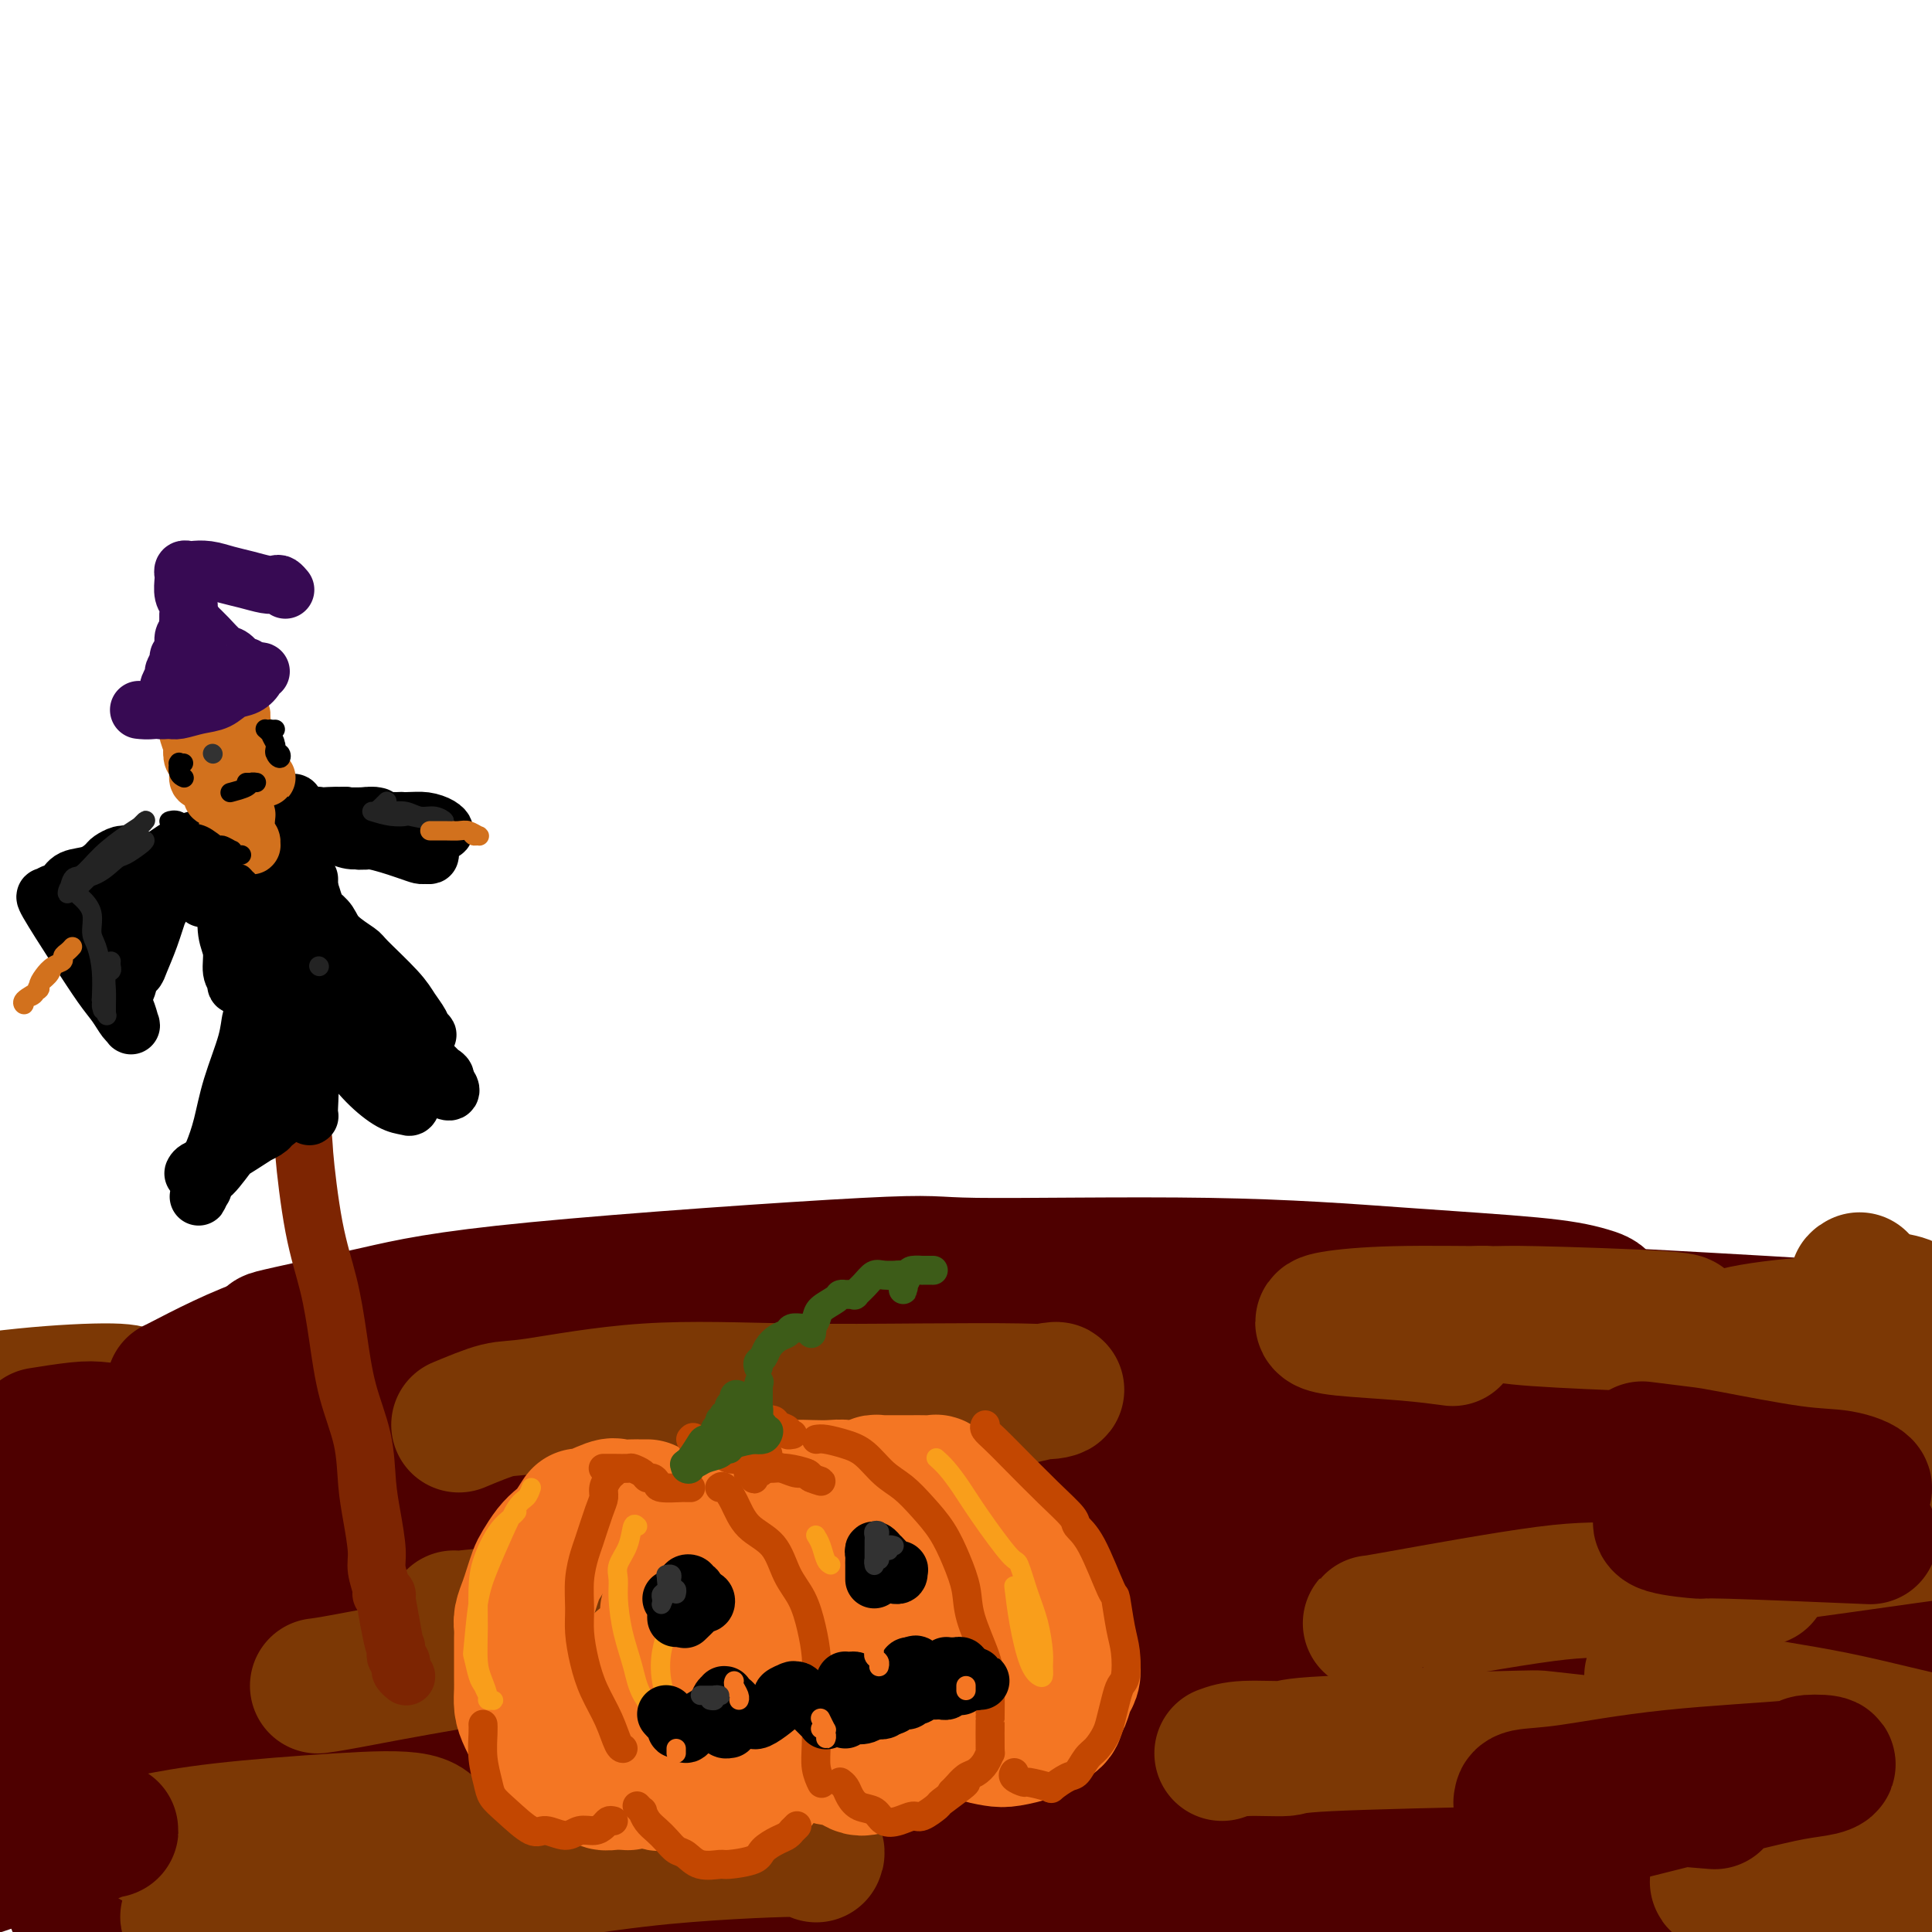 <svg viewBox='0 0 400 400' version='1.1' xmlns='http://www.w3.org/2000/svg' xmlns:xlink='http://www.w3.org/1999/xlink'><g fill='none' stroke='rgb(78,0,0)' stroke-width='28' stroke-linecap='round' stroke-linejoin='round'><path d='M56,277c0.128,-0.080 0.256,-0.161 4,-1c3.744,-0.839 11.104,-2.437 18,-4c6.896,-1.563 13.326,-3.092 33,-5c19.674,-1.908 52.590,-4.193 68,-5c15.410,-0.807 13.312,-0.134 23,0c9.688,0.134 31.162,-0.271 48,0c16.838,0.271 29.041,1.218 40,2c10.959,0.782 20.675,1.398 27,2c6.325,0.602 9.261,1.189 12,2c2.739,0.811 5.283,1.845 -5,3c-10.283,1.155 -33.391,2.430 -45,3c-11.609,0.570 -11.717,0.435 -23,1c-11.283,0.565 -33.740,1.830 -55,3c-21.260,1.170 -41.323,2.244 -61,4c-19.677,1.756 -38.970,4.194 -55,7c-16.030,2.806 -28.799,5.981 -38,8c-9.201,2.019 -14.835,2.882 -17,4c-2.165,1.118 -0.860,2.489 5,3c5.860,0.511 16.277,0.161 31,0c14.723,-0.161 33.753,-0.133 51,0c17.247,0.133 32.709,0.370 62,2c29.291,1.630 72.409,4.652 92,6c19.591,1.348 15.656,1.020 21,1c5.344,-0.020 19.967,0.267 27,1c7.033,0.733 6.474,1.911 2,2c-4.474,0.089 -12.865,-0.913 -27,-2c-14.135,-1.087 -34.016,-2.261 -53,-3c-18.984,-0.739 -37.073,-1.045 -70,1c-32.927,2.045 -80.694,6.441 -105,9c-24.306,2.559 -25.153,3.279 -26,4'/><path d='M40,325c-27.403,3.366 -30.411,5.281 -34,7c-3.589,1.719 -7.758,3.242 -5,4c2.758,0.758 12.445,0.751 26,1c13.555,0.249 30.979,0.755 51,1c20.021,0.245 42.638,0.229 66,1c23.362,0.771 47.468,2.328 70,4c22.532,1.672 43.490,3.460 61,5c17.510,1.540 31.573,2.831 40,4c8.427,1.169 11.218,2.217 8,2c-3.218,-0.217 -12.445,-1.700 -28,-4c-15.555,-2.300 -37.438,-5.419 -63,-7c-25.562,-1.581 -54.802,-1.624 -82,-2c-27.198,-0.376 -52.352,-1.086 -84,2c-31.648,3.086 -69.789,9.968 -86,13c-16.211,3.032 -10.491,2.214 -13,3c-2.509,0.786 -13.247,3.177 -3,4c10.247,0.823 41.478,0.078 58,0c16.522,-0.078 18.334,0.510 31,0c12.666,-0.510 36.187,-2.120 75,1c38.813,3.120 92.919,10.970 123,15c30.081,4.030 36.136,4.241 60,10c23.864,5.759 65.536,17.065 81,22c15.464,4.935 4.719,3.500 -2,3c-6.719,-0.500 -9.411,-0.065 -19,-1c-9.589,-0.935 -26.073,-3.242 -45,-6c-18.927,-2.758 -40.295,-5.969 -64,-9c-23.705,-3.031 -49.747,-5.884 -74,-8c-24.253,-2.116 -46.717,-3.495 -65,-4c-18.283,-0.505 -32.384,-0.136 -41,0c-8.616,0.136 -11.747,0.039 -9,0c2.747,-0.039 11.374,-0.019 20,0'/><path d='M93,386c12.879,0.281 35.075,0.984 49,1c13.925,0.016 19.579,-0.656 66,3c46.421,3.656 133.609,11.639 172,15c38.391,3.361 27.985,2.100 26,3c-1.985,0.900 4.452,3.961 0,2c-4.452,-1.961 -19.791,-8.943 -30,-13c-10.209,-4.057 -15.287,-5.187 -21,-7c-5.713,-1.813 -12.062,-4.309 -26,-8c-13.938,-3.691 -35.464,-8.579 -62,-14c-26.536,-5.421 -58.080,-11.377 -74,-15c-15.920,-3.623 -16.214,-4.913 -17,-6c-0.786,-1.087 -2.065,-1.972 1,-3c3.065,-1.028 10.472,-2.198 22,-3c11.528,-0.802 27.176,-1.237 47,-1c19.824,0.237 43.823,1.146 71,2c27.177,0.854 57.532,1.655 69,1c11.468,-0.655 4.049,-2.764 -1,-4c-5.049,-1.236 -7.727,-1.598 -14,-3c-6.273,-1.402 -16.140,-3.845 -29,-7c-12.860,-3.155 -28.712,-7.021 -45,-11c-16.288,-3.979 -33.012,-8.072 -46,-11c-12.988,-2.928 -22.241,-4.692 -28,-6c-5.759,-1.308 -8.025,-2.158 -8,-3c0.025,-0.842 2.339,-1.674 8,-2c5.661,-0.326 14.668,-0.145 33,0c18.332,0.145 45.990,0.254 61,0c15.010,-0.254 17.373,-0.872 27,-2c9.627,-1.128 26.519,-2.766 32,-4c5.481,-1.234 -0.447,-2.063 -6,-3c-5.553,-0.937 -10.729,-1.982 -19,-3c-8.271,-1.018 -19.635,-2.009 -31,-3'/><path d='M320,281c-14.218,-1.783 -21.762,-1.740 -29,-2c-7.238,-0.260 -14.168,-0.823 -18,-1c-3.832,-0.177 -4.566,0.030 -4,0c0.566,-0.030 2.432,-0.299 8,0c5.568,0.299 14.838,1.165 26,1c11.162,-0.165 24.217,-1.362 39,-2c14.783,-0.638 31.296,-0.718 37,-1c5.704,-0.282 0.600,-0.765 -1,-1c-1.600,-0.235 0.306,-0.223 -13,-1c-13.306,-0.777 -41.823,-2.343 -56,-3c-14.177,-0.657 -14.012,-0.403 -24,0c-9.988,0.403 -30.127,0.957 -45,2c-14.873,1.043 -24.478,2.577 -32,4c-7.522,1.423 -12.961,2.737 -15,4c-2.039,1.263 -0.679,2.477 5,4c5.679,1.523 15.675,3.357 26,5c10.325,1.643 20.979,3.096 38,5c17.021,1.904 40.410,4.257 51,5c10.590,0.743 8.381,-0.126 9,0c0.619,0.126 4.067,1.247 2,2c-2.067,0.753 -9.649,1.138 -22,2c-12.351,0.862 -29.472,2.201 -45,4c-15.528,1.799 -29.464,4.058 -48,8c-18.536,3.942 -41.673,9.567 -52,12c-10.327,2.433 -7.845,1.674 -8,2c-0.155,0.326 -2.947,1.737 0,3c2.947,1.263 11.632,2.377 23,3c11.368,0.623 25.418,0.755 41,1c15.582,0.245 32.695,0.605 44,1c11.305,0.395 16.801,0.827 19,1c2.199,0.173 1.099,0.086 0,0'/><path d='M23,397c1.064,-0.528 2.129,-1.055 5,-2c2.871,-0.945 7.550,-2.307 9,-3c1.450,-0.693 -0.328,-0.716 10,-3c10.328,-2.284 32.760,-6.831 43,-9c10.240,-2.169 8.286,-1.962 12,-3c3.714,-1.038 13.094,-3.321 18,-5c4.906,-1.679 5.336,-2.754 3,-3c-2.336,-0.246 -7.439,0.338 -15,1c-7.561,0.662 -17.578,1.404 -28,3c-10.422,1.596 -21.247,4.046 -31,7c-9.753,2.954 -18.433,6.411 -24,9c-5.567,2.589 -8.019,4.311 -9,5c-0.981,0.689 -0.490,0.344 0,0'/></g>
<g fill='none' stroke='rgb(124,56,5)' stroke-width='28' stroke-linecap='round' stroke-linejoin='round'><path d='M95,295c2.988,-1.246 5.975,-2.491 8,-3c2.025,-0.509 3.086,-0.280 8,-1c4.914,-0.720 13.679,-2.388 23,-3c9.321,-0.612 19.196,-0.168 29,0c9.804,0.168 19.535,0.061 28,0c8.465,-0.061 15.664,-0.077 20,0c4.336,0.077 5.808,0.246 7,0c1.192,-0.246 2.104,-0.909 -6,1c-8.104,1.909 -25.224,6.388 -33,8c-7.776,1.612 -6.209,0.357 -13,2c-6.791,1.643 -21.940,6.184 -28,8c-6.060,1.816 -3.030,0.908 0,0'/><path d='M94,335c-0.081,0.112 -0.162,0.223 2,0c2.162,-0.223 6.567,-0.781 13,-1c6.433,-0.219 14.894,-0.101 24,0c9.106,0.101 18.857,0.184 28,0c9.143,-0.184 17.677,-0.634 25,-1c7.323,-0.366 13.433,-0.648 15,-1c1.567,-0.352 -1.410,-0.773 -2,-1c-0.590,-0.227 1.207,-0.261 -10,1c-11.207,1.261 -35.417,3.816 -47,5c-11.583,1.184 -10.540,0.997 -17,2c-6.460,1.003 -20.422,3.197 -31,5c-10.578,1.803 -17.771,3.216 -22,4c-4.229,0.784 -5.494,0.938 -6,1c-0.506,0.062 -0.253,0.031 0,0'/><path d='M303,272c-0.034,0.022 -0.069,0.044 1,0c1.069,-0.044 3.240,-0.155 5,0c1.760,0.155 3.108,0.575 9,1c5.892,0.425 16.327,0.856 21,1c4.673,0.144 3.582,0.000 4,0c0.418,-0.000 2.344,0.143 4,0c1.656,-0.143 3.043,-0.571 -3,-1c-6.043,-0.429 -19.515,-0.858 -26,-1c-6.485,-0.142 -5.982,0.003 -10,0c-4.018,-0.003 -12.557,-0.156 -19,0c-6.443,0.156 -10.790,0.620 -13,1c-2.210,0.380 -2.283,0.676 -2,1c0.283,0.324 0.921,0.674 4,1c3.079,0.326 8.598,0.626 13,1c4.402,0.374 7.686,0.821 9,1c1.314,0.179 0.657,0.089 0,0'/><path d='M284,336c-0.507,0.129 -1.014,0.258 6,-1c7.014,-1.258 21.550,-3.904 30,-5c8.450,-1.096 10.813,-0.641 18,-1c7.187,-0.359 19.196,-1.531 24,-2c4.804,-0.469 2.402,-0.234 0,0'/><path d='M253,363c1.212,-0.445 2.425,-0.891 5,-1c2.575,-0.109 6.513,0.118 8,0c1.487,-0.118 0.523,-0.581 9,-1c8.477,-0.419 26.396,-0.793 35,-1c8.604,-0.207 7.893,-0.248 10,0c2.107,0.248 7.030,0.785 9,1c1.970,0.215 0.985,0.107 0,0'/><path d='M169,384c0.201,-0.404 0.403,-0.807 -1,-1c-1.403,-0.193 -4.410,-0.174 -9,0c-4.590,0.174 -10.764,0.503 -17,1c-6.236,0.497 -12.535,1.164 -25,3c-12.465,1.836 -31.098,4.843 -40,6c-8.902,1.157 -8.075,0.465 -12,1c-3.925,0.535 -12.604,2.298 -18,3c-5.396,0.702 -7.509,0.342 -8,0c-0.491,-0.342 0.640,-0.667 5,-2c4.360,-1.333 11.948,-3.675 16,-5c4.052,-1.325 4.566,-1.635 8,-3c3.434,-1.365 9.786,-3.786 14,-5c4.214,-1.214 6.291,-1.222 7,-2c0.709,-0.778 0.052,-2.327 -3,-3c-3.052,-0.673 -8.498,-0.469 -16,0c-7.502,0.469 -17.058,1.203 -24,2c-6.942,0.797 -11.269,1.656 -13,2c-1.731,0.344 -0.865,0.172 0,0'/><path d='M385,265c-0.421,0.223 -0.841,0.446 0,1c0.841,0.554 2.944,1.440 4,2c1.056,0.560 1.063,0.794 2,1c0.937,0.206 2.802,0.383 4,1c1.198,0.617 1.730,1.673 2,2c0.270,0.327 0.279,-0.074 0,0c-0.279,0.074 -0.845,0.625 -4,1c-3.155,0.375 -8.897,0.575 -15,1c-6.103,0.425 -12.567,1.076 -17,2c-4.433,0.924 -6.836,2.123 -9,3c-2.164,0.877 -4.090,1.433 -5,2c-0.910,0.567 -0.806,1.147 1,2c1.806,0.853 5.313,1.980 11,3c5.687,1.020 13.555,1.933 21,3c7.445,1.067 14.466,2.287 21,3c6.534,0.713 12.581,0.918 15,1c2.419,0.082 1.209,0.041 0,0'/><path d='M347,324c5.198,-0.453 10.396,-0.906 19,-2c8.604,-1.094 20.616,-2.829 29,-4c8.384,-1.171 13.142,-1.777 17,-2c3.858,-0.223 6.817,-0.064 8,0c1.183,0.064 0.592,0.032 0,0'/><path d='M342,347c4.900,1.814 9.800,3.628 16,5c6.200,1.372 13.700,2.303 22,4c8.300,1.697 17.401,4.159 22,5c4.599,0.841 4.696,0.062 6,1c1.304,0.938 3.814,3.594 6,5c2.186,1.406 4.047,1.563 -3,4c-7.047,2.437 -23.003,7.154 -30,9c-6.997,1.846 -5.036,0.820 -8,2c-2.964,1.180 -10.854,4.566 -14,6c-3.146,1.434 -1.550,0.916 -2,1c-0.450,0.084 -2.947,0.768 0,1c2.947,0.232 11.336,0.011 17,0c5.664,-0.011 8.602,0.189 16,0c7.398,-0.189 19.257,-0.768 24,-1c4.743,-0.232 2.372,-0.116 0,0'/><path d='M28,289c-0.627,-0.464 -1.255,-0.929 -5,-1c-3.745,-0.071 -10.608,0.251 -18,1c-7.392,0.749 -15.312,1.924 -23,3c-7.688,1.076 -15.143,2.051 -22,4c-6.857,1.949 -13.115,4.871 -17,7c-3.885,2.129 -5.396,3.465 -6,4c-0.604,0.535 -0.302,0.267 0,0'/></g>
<g fill='none' stroke='rgb(78,0,0)' stroke-width='28' stroke-linecap='round' stroke-linejoin='round'><path d='M8,329c0.047,-0.105 0.093,-0.210 1,0c0.907,0.210 2.674,0.736 5,1c2.326,0.264 5.211,0.267 8,0c2.789,-0.267 5.482,-0.803 7,-1c1.518,-0.197 1.862,-0.056 2,0c0.138,0.056 0.069,0.028 0,0'/><path d='M36,287c0.195,-0.083 0.389,-0.166 2,-1c1.611,-0.834 4.638,-2.419 8,-4c3.362,-1.581 7.059,-3.156 10,-4c2.941,-0.844 5.126,-0.955 6,-1c0.874,-0.045 0.437,-0.022 0,0'/><path d='M340,300c3.149,0.396 6.297,0.792 8,1c1.703,0.208 1.960,0.228 6,1c4.040,0.772 11.863,2.296 17,3c5.137,0.704 7.586,0.588 10,1c2.414,0.412 4.791,1.352 5,2c0.209,0.648 -1.751,1.002 -3,1c-1.249,-0.002 -1.788,-0.362 -5,0c-3.212,0.362 -9.096,1.446 -14,2c-4.904,0.554 -8.827,0.578 -12,1c-3.173,0.422 -5.595,1.241 -7,2c-1.405,0.759 -1.794,1.458 0,2c1.794,0.542 5.769,0.929 7,1c1.231,0.071 -0.284,-0.173 6,0c6.284,0.173 20.367,0.764 26,1c5.633,0.236 2.817,0.118 0,0'/><path d='M355,373c-5.078,-0.430 -10.155,-0.860 -13,-1c-2.845,-0.140 -3.457,0.012 -6,0c-2.543,-0.012 -7.016,-0.186 -11,0c-3.984,0.186 -7.480,0.734 -9,1c-1.520,0.266 -1.066,0.251 -1,0c0.066,-0.251 -0.257,-0.736 1,-1c1.257,-0.264 4.093,-0.306 9,-1c4.907,-0.694 11.886,-2.039 21,-3c9.114,-0.961 20.364,-1.537 25,-2c4.636,-0.463 2.656,-0.811 3,-1c0.344,-0.189 3.010,-0.218 4,0c0.990,0.218 0.304,0.683 -1,1c-1.304,0.317 -3.226,0.487 -6,1c-2.774,0.513 -6.401,1.369 -13,3c-6.599,1.631 -16.171,4.037 -20,5c-3.829,0.963 -1.914,0.481 0,0'/><path d='M12,380c-0.176,-0.116 -0.352,-0.232 -1,0c-0.648,0.232 -1.767,0.811 -3,1c-1.233,0.189 -2.580,-0.014 -3,0c-0.420,0.014 0.087,0.245 0,1c-0.087,0.755 -0.769,2.035 1,2c1.769,-0.035 5.987,-1.384 8,-2c2.013,-0.616 1.820,-0.498 3,-1c1.180,-0.502 3.733,-1.624 5,-2c1.267,-0.376 1.247,-0.007 0,0c-1.247,0.007 -3.721,-0.348 -6,0c-2.279,0.348 -4.362,1.400 -8,3c-3.638,1.600 -8.831,3.748 -13,5c-4.169,1.252 -7.315,1.606 -9,2c-1.685,0.394 -1.910,0.827 -2,1c-0.090,0.173 -0.045,0.087 0,0'/><path d='M4,308c-0.130,-0.180 -0.259,-0.360 -2,0c-1.741,0.360 -5.093,1.260 -9,2c-3.907,0.740 -8.370,1.319 -12,2c-3.630,0.681 -6.427,1.462 -8,2c-1.573,0.538 -1.922,0.832 -2,1c-0.078,0.168 0.116,0.210 2,0c1.884,-0.210 5.460,-0.673 10,-2c4.540,-1.327 10.046,-3.519 15,-5c4.954,-1.481 9.358,-2.249 14,-4c4.642,-1.751 9.523,-4.483 11,-6c1.477,-1.517 -0.449,-1.819 -2,-2c-1.551,-0.181 -2.725,-0.241 -5,0c-2.275,0.241 -5.650,0.783 -7,1c-1.350,0.217 -0.675,0.108 0,0'/></g>
<g fill='none' stroke='rgb(125,37,2)' stroke-width='12' stroke-linecap='round' stroke-linejoin='round'><path d='M53,184c-0.127,-0.366 -0.254,-0.731 0,1c0.254,1.731 0.890,5.559 1,8c0.110,2.441 -0.305,3.496 0,6c0.305,2.504 1.331,6.458 3,13c1.669,6.542 3.980,15.673 5,20c1.020,4.327 0.747,3.851 1,7c0.253,3.149 1.031,9.924 2,15c0.969,5.076 2.129,8.453 3,12c0.871,3.547 1.451,7.264 2,11c0.549,3.736 1.065,7.490 2,11c0.935,3.510 2.288,6.776 3,10c0.712,3.224 0.783,6.405 1,9c0.217,2.595 0.579,4.605 1,7c0.421,2.395 0.901,5.177 1,7c0.099,1.823 -0.184,2.688 0,4c0.184,1.312 0.834,3.070 1,4c0.166,0.930 -0.151,1.033 0,1c0.151,-0.033 0.772,-0.201 1,0c0.228,0.201 0.065,0.772 0,1c-0.065,0.228 -0.033,0.114 0,0'/><path d='M80,331c4.132,22.649 0.963,5.770 0,1c-0.963,-4.770 0.282,2.567 1,6c0.718,3.433 0.911,2.961 1,3c0.089,0.039 0.075,0.588 0,1c-0.075,0.412 -0.213,0.689 0,1c0.213,0.311 0.775,0.658 1,1c0.225,0.342 0.112,0.679 0,1c-0.112,0.321 -0.222,0.625 0,1c0.222,0.375 0.778,0.821 1,1c0.222,0.179 0.111,0.089 0,0'/></g>
<g fill='none' stroke='rgb(0,0,0)' stroke-width='12' stroke-linecap='round' stroke-linejoin='round'><path d='M10,186c-0.533,-0.434 -1.065,-0.868 0,1c1.065,1.868 3.728,6.038 5,8c1.272,1.962 1.153,1.716 2,3c0.847,1.284 2.658,4.098 4,6c1.342,1.902 2.213,2.892 3,4c0.787,1.108 1.488,2.333 2,3c0.512,0.667 0.835,0.774 1,1c0.165,0.226 0.173,0.569 0,0c-0.173,-0.569 -0.525,-2.050 -1,-3c-0.475,-0.950 -1.073,-1.371 -2,-3c-0.927,-1.629 -2.183,-4.468 -3,-6c-0.817,-1.532 -1.193,-1.758 -2,-3c-0.807,-1.242 -2.044,-3.499 -3,-5c-0.956,-1.501 -1.631,-2.244 -2,-3c-0.369,-0.756 -0.432,-1.525 -1,-2c-0.568,-0.475 -1.640,-0.656 -2,-1c-0.360,-0.344 -0.007,-0.851 0,-1c0.007,-0.149 -0.331,0.058 0,0c0.331,-0.058 1.330,-0.382 2,-1c0.670,-0.618 1.009,-1.528 2,-2c0.991,-0.472 2.633,-0.504 4,-1c1.367,-0.496 2.457,-1.455 3,-2c0.543,-0.545 0.538,-0.676 1,-1c0.462,-0.324 1.392,-0.839 2,-1c0.608,-0.161 0.894,0.034 1,0c0.106,-0.034 0.030,-0.295 0,0c-0.030,0.295 -0.015,1.148 0,2'/><path d='M26,179c2.094,-0.611 -0.171,1.363 -1,3c-0.829,1.637 -0.222,2.939 0,5c0.222,2.061 0.059,4.883 0,7c-0.059,2.117 -0.012,3.531 0,5c0.012,1.469 -0.010,2.994 0,4c0.010,1.006 0.052,1.492 0,2c-0.052,0.508 -0.197,1.038 0,1c0.197,-0.038 0.735,-0.643 1,-1c0.265,-0.357 0.256,-0.465 1,-3c0.744,-2.535 2.242,-7.495 3,-10c0.758,-2.505 0.777,-2.553 1,-3c0.223,-0.447 0.649,-1.291 1,-2c0.351,-0.709 0.628,-1.284 1,-2c0.372,-0.716 0.840,-1.575 1,-2c0.160,-0.425 0.012,-0.416 0,0c-0.012,0.416 0.114,1.239 0,2c-0.114,0.761 -0.466,1.459 -1,3c-0.534,1.541 -1.250,3.926 -2,6c-0.750,2.074 -1.534,3.836 -2,5c-0.466,1.164 -0.613,1.729 -1,2c-0.387,0.271 -1.015,0.246 -1,0c0.015,-0.246 0.673,-0.713 1,-2c0.327,-1.287 0.322,-3.392 1,-5c0.678,-1.608 2.039,-2.718 3,-4c0.961,-1.282 1.523,-2.736 2,-4c0.477,-1.264 0.869,-2.339 1,-3c0.131,-0.661 0.002,-0.909 0,-1c-0.002,-0.091 0.123,-0.024 0,0c-0.123,0.024 -0.495,0.007 -2,1c-1.505,0.993 -4.144,2.998 -6,4c-1.856,1.002 -2.928,1.001 -4,1'/><path d='M23,188c-2.315,1.061 -2.101,1.214 -2,1c0.101,-0.214 0.090,-0.793 0,-1c-0.090,-0.207 -0.260,-0.041 1,-1c1.260,-0.959 3.949,-3.044 5,-4c1.051,-0.956 0.465,-0.782 2,-2c1.535,-1.218 5.191,-3.829 7,-5c1.809,-1.171 1.770,-0.902 2,-1c0.230,-0.098 0.727,-0.564 2,-1c1.273,-0.436 3.321,-0.841 4,-1c0.679,-0.159 -0.011,-0.071 0,0c0.011,0.071 0.725,0.124 1,0c0.275,-0.124 0.113,-0.426 0,0c-0.113,0.426 -0.175,1.580 0,2c0.175,0.420 0.587,0.106 1,2c0.413,1.894 0.828,5.995 1,8c0.172,2.005 0.102,1.913 0,3c-0.102,1.087 -0.237,3.353 0,5c0.237,1.647 0.847,2.673 1,4c0.153,1.327 -0.150,2.953 0,4c0.150,1.047 0.754,1.515 1,2c0.246,0.485 0.132,0.986 0,1c-0.132,0.014 -0.284,-0.458 0,-1c0.284,-0.542 1.004,-1.155 1,-2c-0.004,-0.845 -0.733,-1.923 -1,-3c-0.267,-1.077 -0.072,-2.155 0,-3c0.072,-0.845 0.019,-1.458 0,-2c-0.019,-0.542 -0.006,-1.012 0,-1c0.006,0.012 0.003,0.506 0,1'/><path d='M49,193c0.243,-1.688 0.851,-0.407 1,1c0.149,1.407 -0.161,2.941 0,4c0.161,1.059 0.791,1.644 1,2c0.209,0.356 -0.004,0.483 0,0c0.004,-0.483 0.225,-1.578 0,-2c-0.225,-0.422 -0.897,-0.173 -1,-1c-0.103,-0.827 0.364,-2.732 0,-5c-0.364,-2.268 -1.560,-4.901 -2,-6c-0.440,-1.099 -0.126,-0.664 0,-1c0.126,-0.336 0.062,-1.442 0,-2c-0.062,-0.558 -0.122,-0.570 0,0c0.122,0.570 0.424,1.720 1,3c0.576,1.280 1.424,2.691 2,4c0.576,1.309 0.879,2.517 1,3c0.121,0.483 0.061,0.242 0,0'/><path d='M55,173c-0.081,0.176 -0.161,0.351 0,1c0.161,0.649 0.564,1.771 1,4c0.436,2.229 0.905,5.564 1,7c0.095,1.436 -0.185,0.973 0,2c0.185,1.027 0.834,3.545 1,5c0.166,1.455 -0.152,1.846 0,2c0.152,0.154 0.773,0.070 1,0c0.227,-0.070 0.061,-0.127 0,-1c-0.061,-0.873 -0.016,-2.564 0,-4c0.016,-1.436 0.004,-2.618 0,-4c-0.004,-1.382 -0.000,-2.962 0,-4c0.000,-1.038 -0.004,-1.532 0,-2c0.004,-0.468 0.015,-0.911 0,-1c-0.015,-0.089 -0.057,0.176 0,1c0.057,0.824 0.212,2.208 0,4c-0.212,1.792 -0.789,3.994 -1,5c-0.211,1.006 -0.054,0.817 0,1c0.054,0.183 0.004,0.740 0,1c-0.004,0.260 0.037,0.224 0,0c-0.037,-0.224 -0.154,-0.636 0,-2c0.154,-1.364 0.577,-3.679 1,-5c0.423,-1.321 0.845,-1.646 1,-2c0.155,-0.354 0.041,-0.736 0,-1c-0.041,-0.264 -0.011,-0.411 0,0c0.011,0.411 0.003,1.378 0,3c-0.003,1.622 -0.001,3.898 0,5c0.001,1.102 0.000,1.029 0,1c-0.000,-0.029 -0.000,-0.015 0,0'/><path d='M47,181c-0.072,0.399 -0.143,0.799 0,1c0.143,0.201 0.501,0.204 1,1c0.499,0.796 1.139,2.385 2,4c0.861,1.615 1.943,3.256 3,5c1.057,1.744 2.087,3.591 3,5c0.913,1.409 1.707,2.379 2,3c0.293,0.621 0.084,0.892 0,1c-0.084,0.108 -0.042,0.054 0,0'/><path d='M42,186c0.232,-0.107 0.464,-0.214 1,0c0.536,0.214 1.375,0.750 3,2c1.625,1.250 4.036,3.214 5,4c0.964,0.786 0.482,0.393 0,0'/><path d='M64,182c0.002,0.466 0.004,0.933 0,1c-0.004,0.067 -0.016,-0.264 0,0c0.016,0.264 0.058,1.124 0,2c-0.058,0.876 -0.215,1.769 0,3c0.215,1.231 0.804,2.800 1,4c0.196,1.200 0.000,2.030 0,3c-0.000,0.970 0.196,2.080 0,2c-0.196,-0.080 -0.784,-1.348 -1,-2c-0.216,-0.652 -0.062,-0.686 0,-1c0.062,-0.314 0.030,-0.907 0,-2c-0.030,-1.093 -0.060,-2.685 0,-3c0.060,-0.315 0.208,0.646 0,1c-0.208,0.354 -0.774,0.101 -1,0c-0.226,-0.101 -0.113,-0.051 0,0'/><path d='M57,210c-0.335,-0.438 -0.670,-0.876 -1,0c-0.330,0.876 -0.654,3.066 -1,4c-0.346,0.934 -0.713,0.613 -1,1c-0.287,0.387 -0.494,1.481 -1,3c-0.506,1.519 -1.312,3.461 -2,5c-0.688,1.539 -1.257,2.674 -2,4c-0.743,1.326 -1.661,2.841 -2,4c-0.339,1.159 -0.099,1.960 0,2c0.099,0.040 0.059,-0.683 0,-1c-0.059,-0.317 -0.136,-0.229 0,-1c0.136,-0.771 0.485,-2.403 1,-4c0.515,-1.597 1.197,-3.160 2,-5c0.803,-1.840 1.728,-3.956 2,-6c0.272,-2.044 -0.110,-4.014 0,-5c0.110,-0.986 0.713,-0.987 1,-1c0.287,-0.013 0.257,-0.038 0,0c-0.257,0.038 -0.740,0.140 -1,1c-0.260,0.860 -0.298,2.478 -1,5c-0.702,2.522 -2.069,5.948 -3,9c-0.931,3.052 -1.426,5.729 -2,8c-0.574,2.271 -1.226,4.134 -2,6c-0.774,1.866 -1.670,3.733 -2,5c-0.330,1.267 -0.094,1.933 0,2c0.094,0.067 0.047,-0.467 0,-1'/><path d='M42,245c-1.608,5.304 -0.630,1.566 0,0c0.630,-1.566 0.910,-0.958 2,-2c1.090,-1.042 2.988,-3.734 4,-5c1.012,-1.266 1.137,-1.105 2,-2c0.863,-0.895 2.465,-2.844 4,-4c1.535,-1.156 3.004,-1.517 4,-2c0.996,-0.483 1.520,-1.087 2,-1c0.480,0.087 0.916,0.866 1,1c0.084,0.134 -0.184,-0.378 -1,0c-0.816,0.378 -2.180,1.647 -4,3c-1.820,1.353 -4.094,2.790 -6,4c-1.906,1.210 -3.443,2.193 -5,3c-1.557,0.807 -3.136,1.438 -4,2c-0.864,0.562 -1.015,1.055 -1,1c0.015,-0.055 0.195,-0.659 1,-1c0.805,-0.341 2.236,-0.420 3,-1c0.764,-0.580 0.863,-1.660 3,-3c2.137,-1.340 6.312,-2.939 8,-4c1.688,-1.061 0.888,-1.584 1,-2c0.112,-0.416 1.137,-0.727 2,-1c0.863,-0.273 1.563,-0.509 2,-1c0.437,-0.491 0.611,-1.236 1,-2c0.389,-0.764 0.994,-1.545 1,-2c0.006,-0.455 -0.587,-0.582 -1,-1c-0.413,-0.418 -0.646,-1.128 -1,-2c-0.354,-0.872 -0.828,-1.908 -1,-3c-0.172,-1.092 -0.040,-2.240 0,-3c0.040,-0.760 -0.010,-1.132 0,-1c0.010,0.132 0.080,0.766 0,1c-0.080,0.234 -0.308,0.067 0,1c0.308,0.933 1.154,2.967 2,5'/><path d='M61,223c0.491,1.668 0.720,2.836 1,4c0.280,1.164 0.612,2.322 1,3c0.388,0.678 0.832,0.876 1,1c0.168,0.124 0.060,0.175 0,0c-0.060,-0.175 -0.070,-0.575 0,-2c0.070,-1.425 0.221,-3.873 0,-7c-0.221,-3.127 -0.815,-6.933 -1,-9c-0.185,-2.067 0.039,-2.397 0,-3c-0.039,-0.603 -0.339,-1.481 0,-1c0.339,0.481 1.319,2.321 2,3c0.681,0.679 1.065,0.196 2,1c0.935,0.804 2.422,2.896 4,5c1.578,2.104 3.247,4.219 5,6c1.753,1.781 3.589,3.228 5,4c1.411,0.772 2.398,0.868 3,1c0.602,0.132 0.818,0.300 1,0c0.182,-0.300 0.330,-1.068 0,-2c-0.330,-0.932 -1.140,-2.028 -2,-3c-0.860,-0.972 -1.772,-1.821 -3,-3c-1.228,-1.179 -2.772,-2.688 -4,-4c-1.228,-1.312 -2.140,-2.427 -3,-3c-0.860,-0.573 -1.669,-0.605 -2,-1c-0.331,-0.395 -0.183,-1.154 0,-1c0.183,0.154 0.401,1.221 1,2c0.599,0.779 1.579,1.271 3,2c1.421,0.729 3.281,1.695 5,3c1.719,1.305 3.295,2.949 5,4c1.705,1.051 3.540,1.508 5,2c1.460,0.492 2.547,1.017 3,1c0.453,-0.017 0.272,-0.576 0,-1c-0.272,-0.424 -0.636,-0.712 -1,-1'/><path d='M92,224c0.641,-0.508 -1.257,-2.279 -3,-4c-1.743,-1.721 -3.332,-3.392 -5,-5c-1.668,-1.608 -3.417,-3.153 -6,-5c-2.583,-1.847 -6.002,-3.998 -8,-5c-1.998,-1.002 -2.577,-0.857 -3,-1c-0.423,-0.143 -0.691,-0.576 -1,-1c-0.309,-0.424 -0.658,-0.839 0,0c0.658,0.839 2.322,2.933 6,6c3.678,3.067 9.371,7.106 12,9c2.629,1.894 2.193,1.643 3,2c0.807,0.357 2.857,1.324 4,2c1.143,0.676 1.377,1.063 1,1c-0.377,-0.063 -1.367,-0.577 -2,-1c-0.633,-0.423 -0.908,-0.757 -2,-2c-1.092,-1.243 -2.999,-3.397 -5,-5c-2.001,-1.603 -4.096,-2.655 -6,-4c-1.904,-1.345 -3.618,-2.984 -5,-4c-1.382,-1.016 -2.433,-1.409 -3,-2c-0.567,-0.591 -0.652,-1.379 -1,-2c-0.348,-0.621 -0.961,-1.074 -1,-1c-0.039,0.074 0.497,0.674 1,1c0.503,0.326 0.975,0.379 2,1c1.025,0.621 2.605,1.809 4,3c1.395,1.191 2.605,2.384 4,3c1.395,0.616 2.973,0.654 4,1c1.027,0.346 1.502,0.999 2,1c0.498,0.001 1.020,-0.649 1,-1c-0.020,-0.351 -0.582,-0.402 -1,-1c-0.418,-0.598 -0.691,-1.742 -2,-3c-1.309,-1.258 -3.655,-2.629 -6,-4'/><path d='M76,203c-2.536,-2.050 -4.375,-3.174 -6,-4c-1.625,-0.826 -3.035,-1.352 -4,-2c-0.965,-0.648 -1.486,-1.416 -2,-2c-0.514,-0.584 -1.022,-0.982 -1,-1c0.022,-0.018 0.572,0.344 1,1c0.428,0.656 0.732,1.605 1,2c0.268,0.395 0.499,0.237 4,3c3.501,2.763 10.270,8.448 13,11c2.730,2.552 1.419,1.971 2,2c0.581,0.029 3.054,0.668 4,1c0.946,0.332 0.365,0.359 0,0c-0.365,-0.359 -0.515,-1.103 -1,-2c-0.485,-0.897 -1.306,-1.948 -2,-3c-0.694,-1.052 -1.260,-2.106 -3,-4c-1.740,-1.894 -4.655,-4.629 -6,-6c-1.345,-1.371 -1.121,-1.376 -2,-2c-0.879,-0.624 -2.862,-1.865 -4,-3c-1.138,-1.135 -1.429,-2.165 -2,-3c-0.571,-0.835 -1.420,-1.475 -2,-2c-0.580,-0.525 -0.890,-0.935 -1,-1c-0.110,-0.065 -0.018,0.216 0,0c0.018,-0.216 -0.037,-0.930 0,-1c0.037,-0.070 0.165,0.505 0,0c-0.165,-0.505 -0.623,-2.089 -1,-3c-0.377,-0.911 -0.673,-1.150 -1,-2c-0.327,-0.850 -0.686,-2.310 -1,-4c-0.314,-1.690 -0.585,-3.609 -1,-5c-0.415,-1.391 -0.976,-2.255 -1,-3c-0.024,-0.745 0.488,-1.373 1,-2'/><path d='M61,168c-0.682,-3.357 0.114,-1.251 1,0c0.886,1.251 1.862,1.645 3,2c1.138,0.355 2.439,0.669 3,1c0.561,0.331 0.384,0.677 1,1c0.616,0.323 2.026,0.623 3,1c0.974,0.377 1.512,0.831 2,1c0.488,0.169 0.927,0.053 1,0c0.073,-0.053 -0.220,-0.042 0,0c0.220,0.042 0.952,0.117 1,0c0.048,-0.117 -0.589,-0.424 -1,-1c-0.411,-0.576 -0.597,-1.419 -1,-2c-0.403,-0.581 -1.024,-0.898 -1,-1c0.024,-0.102 0.695,0.011 1,0c0.305,-0.011 0.246,-0.147 1,0c0.754,0.147 2.322,0.576 4,1c1.678,0.424 3.467,0.843 5,1c1.533,0.157 2.808,0.052 4,0c1.192,-0.052 2.299,-0.052 3,0c0.701,0.052 0.996,0.157 1,0c0.004,-0.157 -0.281,-0.577 -1,-1c-0.719,-0.423 -1.870,-0.849 -3,-1c-1.130,-0.151 -2.239,-0.026 -4,0c-1.761,0.026 -4.174,-0.046 -6,0c-1.826,0.046 -3.064,0.209 -4,0c-0.936,-0.209 -1.570,-0.789 -2,-1c-0.430,-0.211 -0.656,-0.053 -1,0c-0.344,0.053 -0.808,0.000 0,0c0.808,-0.000 2.887,0.051 4,0c1.113,-0.051 1.261,-0.206 2,0c0.739,0.206 2.068,0.773 3,1c0.932,0.227 1.466,0.113 2,0'/><path d='M82,170c1.883,0.159 1.089,0.057 1,0c-0.089,-0.057 0.527,-0.067 -1,0c-1.527,0.067 -5.196,0.213 -7,0c-1.804,-0.213 -1.744,-0.785 -3,-1c-1.256,-0.215 -3.828,-0.073 -5,0c-1.172,0.073 -0.944,0.076 -1,0c-0.056,-0.076 -0.395,-0.232 0,0c0.395,0.232 1.524,0.850 3,1c1.476,0.150 3.299,-0.170 5,0c1.701,0.170 3.280,0.830 5,1c1.720,0.170 3.582,-0.151 5,0c1.418,0.151 2.393,0.772 3,1c0.607,0.228 0.847,0.061 1,0c0.153,-0.061 0.219,-0.016 -1,0c-1.219,0.016 -3.721,0.003 -5,0c-1.279,-0.003 -1.333,0.002 -2,0c-0.667,-0.002 -1.945,-0.013 -3,0c-1.055,0.013 -1.885,0.048 -2,0c-0.115,-0.048 0.487,-0.181 1,0c0.513,0.181 0.937,0.675 2,1c1.063,0.325 2.765,0.479 4,1c1.235,0.521 2.003,1.408 3,2c0.997,0.592 2.224,0.889 3,1c0.776,0.111 1.103,0.036 1,0c-0.103,-0.036 -0.635,-0.033 -1,0c-0.365,0.033 -0.563,0.097 -1,0c-0.437,-0.097 -1.111,-0.355 -3,-1c-1.889,-0.645 -4.991,-1.678 -7,-2c-2.009,-0.322 -2.926,0.067 -4,0c-1.074,-0.067 -2.307,-0.591 -3,-1c-0.693,-0.409 -0.847,-0.705 -1,-1'/><path d='M69,172c-2.836,-0.730 -0.425,-0.056 1,0c1.425,0.056 1.864,-0.507 2,-1c0.136,-0.493 -0.030,-0.917 1,-1c1.030,-0.083 3.255,0.174 4,0c0.745,-0.174 0.008,-0.777 0,-1c-0.008,-0.223 0.712,-0.064 1,0c0.288,0.064 0.144,0.032 0,0'/></g>
<g fill='none' stroke='rgb(210,113,29)' stroke-width='12' stroke-linecap='round' stroke-linejoin='round'><path d='M43,155c-0.083,-0.287 -0.166,-0.574 0,0c0.166,0.574 0.581,2.010 1,3c0.419,0.990 0.841,1.535 1,2c0.159,0.465 0.054,0.851 0,1c-0.054,0.149 -0.056,0.060 0,0c0.056,-0.060 0.170,-0.092 0,0c-0.170,0.092 -0.623,0.307 -1,0c-0.377,-0.307 -0.676,-1.136 -1,-2c-0.324,-0.864 -0.671,-1.761 -1,-2c-0.329,-0.239 -0.639,0.182 -1,0c-0.361,-0.182 -0.775,-0.965 -1,-1c-0.225,-0.035 -0.263,0.678 0,1c0.263,0.322 0.827,0.253 1,1c0.173,0.747 -0.045,2.309 0,3c0.045,0.691 0.355,0.511 1,1c0.645,0.489 1.627,1.646 2,2c0.373,0.354 0.139,-0.097 0,0c-0.139,0.097 -0.183,0.742 0,1c0.183,0.258 0.591,0.129 1,0'/><path d='M45,165c1.433,0.231 3.014,-1.192 4,-2c0.986,-0.808 1.375,-1.001 2,-1c0.625,0.001 1.484,0.196 2,0c0.516,-0.196 0.689,-0.784 1,-1c0.311,-0.216 0.759,-0.059 1,0c0.241,0.059 0.273,0.021 0,0c-0.273,-0.021 -0.851,-0.023 -1,0c-0.149,0.023 0.132,0.073 0,0c-0.132,-0.073 -0.676,-0.267 -1,-1c-0.324,-0.733 -0.426,-2.005 -1,-3c-0.574,-0.995 -1.618,-1.714 -2,-3c-0.382,-1.286 -0.102,-3.141 0,-4c0.102,-0.859 0.025,-0.722 0,-1c-0.025,-0.278 0.003,-0.969 0,-1c-0.003,-0.031 -0.038,0.600 0,1c0.038,0.400 0.148,0.569 0,1c-0.148,0.431 -0.555,1.124 -1,2c-0.445,0.876 -0.929,1.934 -1,3c-0.071,1.066 0.271,2.142 0,3c-0.271,0.858 -1.154,1.500 -2,2c-0.846,0.500 -1.656,0.857 -2,1c-0.344,0.143 -0.222,0.073 -1,-1c-0.778,-1.073 -2.454,-3.149 -3,-4c-0.546,-0.851 0.040,-0.477 0,-1c-0.040,-0.523 -0.704,-1.944 -1,-3c-0.296,-1.056 -0.224,-1.747 0,-2c0.224,-0.253 0.599,-0.068 1,0c0.401,0.068 0.829,0.019 1,0c0.171,-0.019 0.086,-0.010 0,0'/><path d='M44,162c0.106,0.065 0.213,0.130 0,0c-0.213,-0.130 -0.745,-0.455 -1,-1c-0.255,-0.545 -0.234,-1.309 0,-2c0.234,-0.691 0.682,-1.307 1,-2c0.318,-0.693 0.505,-1.463 1,-2c0.495,-0.537 1.296,-0.842 2,-1c0.704,-0.158 1.310,-0.168 2,0c0.690,0.168 1.465,0.515 2,1c0.535,0.485 0.829,1.108 1,2c0.171,0.892 0.217,2.054 0,3c-0.217,0.946 -0.697,1.676 -1,2c-0.303,0.324 -0.428,0.241 -1,1c-0.572,0.759 -1.592,2.360 -2,3c-0.408,0.640 -0.204,0.320 0,0'/><path d='M47,172c0.475,0.063 0.949,0.126 1,0c0.051,-0.126 -0.322,-0.440 0,0c0.322,0.440 1.340,1.635 2,2c0.660,0.365 0.962,-0.101 1,0c0.038,0.101 -0.190,0.769 0,1c0.190,0.231 0.797,0.026 1,0c0.203,-0.026 0.002,0.126 0,0c-0.002,-0.126 0.195,-0.528 0,-1c-0.195,-0.472 -0.783,-1.012 -1,-2c-0.217,-0.988 -0.062,-2.425 0,-3c0.062,-0.575 0.031,-0.287 0,0'/></g>
<g fill='none' stroke='rgb(0,0,0)' stroke-width='4' stroke-linecap='round' stroke-linejoin='round'><path d='M42,176c0.168,0.259 0.335,0.518 1,1c0.665,0.482 1.826,1.188 3,2c1.174,0.812 2.361,1.731 3,2c0.639,0.269 0.730,-0.113 1,0c0.270,0.113 0.721,0.719 1,1c0.279,0.281 0.388,0.235 0,0c-0.388,-0.235 -1.274,-0.659 -2,-1c-0.726,-0.341 -1.294,-0.599 -2,-1c-0.706,-0.401 -1.552,-0.945 -2,-1c-0.448,-0.055 -0.499,0.377 -1,0c-0.501,-0.377 -1.454,-1.565 -2,-2c-0.546,-0.435 -0.685,-0.117 -1,0c-0.315,0.117 -0.804,0.033 -1,0c-0.196,-0.033 -0.098,-0.017 0,0'/><path d='M36,170c0.163,-0.015 0.325,-0.031 0,0c-0.325,0.031 -1.138,0.107 -1,0c0.138,-0.107 1.226,-0.398 2,0c0.774,0.398 1.234,1.484 2,2c0.766,0.516 1.836,0.463 3,1c1.164,0.537 2.420,1.664 3,2c0.580,0.336 0.485,-0.120 1,0c0.515,0.120 1.641,0.817 2,1c0.359,0.183 -0.048,-0.147 0,0c0.048,0.147 0.551,0.770 1,1c0.449,0.230 0.842,0.066 1,0c0.158,-0.066 0.079,-0.033 0,0'/><path d='M63,173c0.000,0.000 0.100,0.100 0.1,0.1'/><path d='M48,164c-0.318,0.083 -0.635,0.166 0,0c0.635,-0.166 2.224,-0.580 3,-1c0.776,-0.420 0.740,-0.845 1,-1c0.260,-0.155 0.817,-0.042 1,0c0.183,0.042 -0.007,0.011 0,0c0.007,-0.011 0.212,-0.003 0,0c-0.212,0.003 -0.840,0.001 -1,0c-0.160,-0.001 0.149,-0.000 0,0c-0.149,0.000 -0.757,0.000 -1,0c-0.243,-0.000 -0.122,-0.000 0,0'/><path d='M55,151c-0.081,-0.066 -0.162,-0.132 0,0c0.162,0.132 0.566,0.462 1,1c0.434,0.538 0.897,1.283 1,2c0.103,0.717 -0.155,1.404 0,2c0.155,0.596 0.722,1.100 1,1c0.278,-0.100 0.267,-0.804 0,-1c-0.267,-0.196 -0.789,0.115 -1,0c-0.211,-0.115 -0.110,-0.658 0,-1c0.110,-0.342 0.229,-0.484 0,-1c-0.229,-0.516 -0.807,-1.406 -1,-2c-0.193,-0.594 -0.000,-0.891 0,-1c0.000,-0.109 -0.192,-0.029 0,0c0.192,0.029 0.769,0.008 1,0c0.231,-0.008 0.115,-0.004 0,0'/><path d='M38,161c0.113,0.053 0.225,0.105 0,0c-0.225,-0.105 -0.789,-0.368 -1,-1c-0.211,-0.632 -0.070,-1.633 0,-2c0.070,-0.367 0.070,-0.098 0,0c-0.070,0.098 -0.211,0.026 0,0c0.211,-0.026 0.775,-0.008 1,0c0.225,0.008 0.113,0.004 0,0'/></g>
<g fill='none' stroke='rgb(55,10,83)' stroke-width='12' stroke-linecap='round' stroke-linejoin='round'><path d='M29,147c-0.206,-0.023 -0.412,-0.047 0,0c0.412,0.047 1.441,0.163 3,0c1.559,-0.163 3.649,-0.607 5,-1c1.351,-0.393 1.963,-0.735 3,-1c1.037,-0.265 2.498,-0.453 4,-1c1.502,-0.547 3.046,-1.453 4,-2c0.954,-0.547 1.318,-0.735 2,-1c0.682,-0.265 1.681,-0.607 2,-1c0.319,-0.393 -0.043,-0.835 0,-1c0.043,-0.165 0.490,-0.051 1,0c0.510,0.051 1.084,0.040 1,0c-0.084,-0.040 -0.826,-0.109 -1,0c-0.174,0.109 0.219,0.396 0,1c-0.219,0.604 -1.049,1.525 -2,2c-0.951,0.475 -2.022,0.505 -3,1c-0.978,0.495 -1.864,1.454 -3,2c-1.136,0.546 -2.522,0.680 -4,1c-1.478,0.320 -3.047,0.828 -4,1c-0.953,0.172 -1.291,0.009 -2,0c-0.709,-0.009 -1.790,0.138 -2,0c-0.210,-0.138 0.452,-0.559 1,-1c0.548,-0.441 0.982,-0.902 1,-1c0.018,-0.098 -0.380,0.166 0,0c0.380,-0.166 1.537,-0.762 2,-1c0.463,-0.238 0.231,-0.119 0,0'/><path d='M35,145c0.002,-0.305 0.005,-0.611 0,-1c-0.005,-0.389 -0.016,-0.863 0,-1c0.016,-0.137 0.061,0.062 0,0c-0.061,-0.062 -0.228,-0.384 0,-1c0.228,-0.616 0.850,-1.525 1,-2c0.150,-0.475 -0.171,-0.516 0,-1c0.171,-0.484 0.834,-1.411 1,-2c0.166,-0.589 -0.166,-0.841 0,-1c0.166,-0.159 0.829,-0.224 1,-1c0.171,-0.776 -0.151,-2.264 0,-3c0.151,-0.736 0.776,-0.720 1,-1c0.224,-0.280 0.048,-0.857 0,-1c-0.048,-0.143 0.030,0.148 0,0c-0.030,-0.148 -0.170,-0.737 0,-1c0.170,-0.263 0.650,-0.202 1,0c0.350,0.202 0.570,0.545 1,1c0.430,0.455 1.072,1.022 2,2c0.928,0.978 2.144,2.367 3,3c0.856,0.633 1.353,0.510 2,1c0.647,0.490 1.443,1.593 2,2c0.557,0.407 0.873,0.116 1,0c0.127,-0.116 0.063,-0.058 0,0'/><path d='M39,129c-0.002,0.096 -0.004,0.193 0,0c0.004,-0.193 0.015,-0.675 0,-1c-0.015,-0.325 -0.057,-0.494 0,-1c0.057,-0.506 0.212,-1.350 0,-2c-0.212,-0.650 -0.790,-1.106 -1,-2c-0.210,-0.894 -0.053,-2.225 0,-3c0.053,-0.775 0.002,-0.992 0,-1c-0.002,-0.008 0.046,0.193 0,0c-0.046,-0.193 -0.186,-0.781 0,-1c0.186,-0.219 0.699,-0.070 1,0c0.301,0.070 0.392,0.061 1,0c0.608,-0.061 1.735,-0.174 3,0c1.265,0.174 2.667,0.634 4,1c1.333,0.366 2.595,0.638 4,1c1.405,0.362 2.951,0.815 4,1c1.049,0.185 1.602,0.102 2,0c0.398,-0.102 0.643,-0.223 1,0c0.357,0.223 0.827,0.791 1,1c0.173,0.209 0.049,0.060 0,0c-0.049,-0.060 -0.025,-0.030 0,0'/></g>
<g fill='none' stroke='rgb(35,35,35)' stroke-width='4' stroke-linecap='round' stroke-linejoin='round'><path d='M30,174c-0.121,0.205 -0.243,0.410 -1,1c-0.757,0.590 -2.151,1.566 -3,2c-0.849,0.434 -1.153,0.326 -2,1c-0.847,0.674 -2.236,2.131 -4,3c-1.764,0.869 -3.901,1.149 -5,2c-1.099,0.851 -1.158,2.271 -1,2c0.158,-0.271 0.532,-2.233 1,-3c0.468,-0.767 1.029,-0.339 2,-1c0.971,-0.661 2.352,-2.413 4,-4c1.648,-1.587 3.563,-3.011 5,-4c1.437,-0.989 2.396,-1.544 3,-2c0.604,-0.456 0.853,-0.814 1,-1c0.147,-0.186 0.191,-0.202 0,0c-0.191,0.202 -0.618,0.621 -2,2c-1.382,1.379 -3.719,3.717 -5,5c-1.281,1.283 -1.507,1.510 -2,2c-0.493,0.490 -1.255,1.243 -2,2c-0.745,0.757 -1.474,1.517 -2,2c-0.526,0.483 -0.849,0.689 -1,1c-0.151,0.311 -0.129,0.728 0,1c0.129,0.272 0.364,0.399 1,1c0.636,0.601 1.673,1.678 2,3c0.327,1.322 -0.057,2.891 0,4c0.057,1.109 0.554,1.760 1,3c0.446,1.240 0.842,3.069 1,5c0.158,1.931 0.079,3.966 0,6'/><path d='M21,207c0.558,3.816 -0.047,1.357 0,1c0.047,-0.357 0.745,1.388 1,2c0.255,0.612 0.067,0.091 0,0c-0.067,-0.091 -0.014,0.250 0,0c0.014,-0.250 -0.010,-1.089 0,-2c0.010,-0.911 0.055,-1.894 0,-3c-0.055,-1.106 -0.211,-2.335 0,-3c0.211,-0.665 0.789,-0.767 1,-1c0.211,-0.233 0.057,-0.599 0,-1c-0.057,-0.401 -0.015,-0.839 0,-1c0.015,-0.161 0.004,-0.046 0,0c-0.004,0.046 -0.002,0.023 0,0'/><path d='M77,168c1.342,0.414 2.684,0.829 4,1c1.316,0.171 2.607,0.100 3,0c0.393,-0.100 -0.110,-0.227 1,0c1.110,0.227 3.833,0.808 5,1c1.167,0.192 0.777,-0.005 1,0c0.223,0.005 1.059,0.212 1,0c-0.059,-0.212 -1.013,-0.842 -2,-1c-0.987,-0.158 -2.006,0.155 -3,0c-0.994,-0.155 -1.961,-0.778 -3,-1c-1.039,-0.222 -2.150,-0.045 -3,0c-0.850,0.045 -1.439,-0.044 -2,0c-0.561,0.044 -1.092,0.222 -1,0c0.092,-0.222 0.809,-0.844 1,-1c0.191,-0.156 -0.145,0.154 0,0c0.145,-0.154 0.770,-0.772 1,-1c0.230,-0.228 0.066,-0.065 0,0c-0.066,0.065 -0.033,0.033 0,0'/><path d='M66,200c0.000,0.000 0.100,0.100 0.1,0.1'/></g>
<g fill='none' stroke='rgb(210,113,29)' stroke-width='4' stroke-linecap='round' stroke-linejoin='round'><path d='M11,200c-0.210,0.674 -0.420,1.348 -1,2c-0.580,0.652 -1.532,1.283 -2,2c-0.468,0.717 -0.454,1.520 -1,2c-0.546,0.480 -1.653,0.638 -2,1c-0.347,0.362 0.067,0.928 0,1c-0.067,0.072 -0.615,-0.352 0,-1c0.615,-0.648 2.393,-1.522 3,-2c0.607,-0.478 0.043,-0.562 0,-1c-0.043,-0.438 0.436,-1.230 1,-2c0.564,-0.770 1.213,-1.516 2,-2c0.787,-0.484 1.714,-0.704 2,-1c0.286,-0.296 -0.068,-0.667 0,-1c0.068,-0.333 0.557,-0.628 1,-1c0.443,-0.372 0.841,-0.821 1,-1c0.159,-0.179 0.080,-0.090 0,0'/><path d='M94,172c-0.059,-0.008 -0.118,-0.017 0,0c0.118,0.017 0.411,0.058 1,0c0.589,-0.058 1.472,-0.215 2,0c0.528,0.215 0.701,0.804 1,1c0.299,0.196 0.726,-0.000 1,0c0.274,0.000 0.396,0.196 0,0c-0.396,-0.196 -1.311,-0.785 -2,-1c-0.689,-0.215 -1.151,-0.058 -2,0c-0.849,0.058 -2.083,0.015 -3,0c-0.917,-0.015 -1.516,-0.004 -2,0c-0.484,0.004 -0.853,0.001 -1,0c-0.147,-0.001 -0.074,-0.001 0,0'/></g>
<g fill='none' stroke='rgb(244,118,35)' stroke-width='28' stroke-linecap='round' stroke-linejoin='round'><path d='M134,312c-0.317,-0.001 -0.634,-0.003 -1,0c-0.366,0.003 -0.782,0.009 -1,0c-0.218,-0.009 -0.239,-0.033 -1,0c-0.761,0.033 -2.262,0.124 -3,0c-0.738,-0.124 -0.711,-0.461 -2,0c-1.289,0.461 -3.892,1.722 -5,2c-1.108,0.278 -0.720,-0.427 -1,0c-0.280,0.427 -1.227,1.986 -2,3c-0.773,1.014 -1.373,1.482 -2,2c-0.627,0.518 -1.281,1.086 -2,2c-0.719,0.914 -1.503,2.174 -2,3c-0.497,0.826 -0.708,1.219 -1,2c-0.292,0.781 -0.667,1.951 -1,3c-0.333,1.049 -0.625,1.977 -1,3c-0.375,1.023 -0.833,2.139 -1,3c-0.167,0.861 -0.045,1.465 0,2c0.045,0.535 0.011,1.000 0,2c-0.011,1.000 -0.001,2.535 0,4c0.001,1.465 -0.007,2.861 0,4c0.007,1.139 0.029,2.020 0,3c-0.029,0.980 -0.111,2.059 0,3c0.111,0.941 0.414,1.744 1,3c0.586,1.256 1.456,2.966 2,4c0.544,1.034 0.762,1.394 1,2c0.238,0.606 0.497,1.459 1,2c0.503,0.541 1.252,0.771 2,1'/><path d='M115,365c1.435,2.040 1.521,1.139 2,1c0.479,-0.139 1.349,0.485 2,1c0.651,0.515 1.081,0.923 2,1c0.919,0.077 2.327,-0.175 3,0c0.673,0.175 0.611,0.779 1,1c0.389,0.221 1.229,0.060 2,0c0.771,-0.060 1.475,-0.018 2,0c0.525,0.018 0.873,0.013 1,0c0.127,-0.013 0.034,-0.035 0,0c-0.034,0.035 -0.009,0.125 0,0c0.009,-0.125 0.003,-0.467 0,-1c-0.003,-0.533 -0.001,-1.257 0,-2c0.001,-0.743 0.003,-1.503 0,-2c-0.003,-0.497 -0.011,-0.729 0,-1c0.011,-0.271 0.043,-0.580 0,-1c-0.043,-0.420 -0.159,-0.952 0,-1c0.159,-0.048 0.593,0.389 1,1c0.407,0.611 0.787,1.395 1,2c0.213,0.605 0.258,1.031 1,2c0.742,0.969 2.181,2.481 3,3c0.819,0.519 1.017,0.045 2,0c0.983,-0.045 2.750,0.339 4,1c1.250,0.661 1.985,1.600 3,2c1.015,0.400 2.312,0.262 4,0c1.688,-0.262 3.768,-0.646 5,-1c1.232,-0.354 1.616,-0.677 2,-1'/><path d='M156,370c1.835,-0.682 0.922,-1.386 1,-2c0.078,-0.614 1.148,-1.138 2,-2c0.852,-0.862 1.485,-2.064 2,-3c0.515,-0.936 0.911,-1.607 1,-2c0.089,-0.393 -0.129,-0.507 0,-1c0.129,-0.493 0.603,-1.366 1,-2c0.397,-0.634 0.715,-1.031 1,-1c0.285,0.031 0.537,0.489 1,1c0.463,0.511 1.138,1.073 2,2c0.862,0.927 1.910,2.217 3,3c1.090,0.783 2.220,1.058 3,1c0.780,-0.058 1.210,-0.449 2,0c0.790,0.449 1.942,1.739 3,2c1.058,0.261 2.023,-0.505 3,-1c0.977,-0.495 1.967,-0.717 3,-1c1.033,-0.283 2.109,-0.625 3,-1c0.891,-0.375 1.598,-0.782 2,-1c0.402,-0.218 0.498,-0.245 1,-1c0.502,-0.755 1.409,-2.237 2,-3c0.591,-0.763 0.864,-0.808 1,-1c0.136,-0.192 0.133,-0.532 0,-1c-0.133,-0.468 -0.396,-1.064 0,-1c0.396,0.064 1.453,0.786 2,1c0.547,0.214 0.585,-0.082 1,0c0.415,0.082 1.208,0.541 2,1'/><path d='M198,357c1.468,0.705 2.638,1.469 4,2c1.362,0.531 2.915,0.830 4,1c1.085,0.170 1.701,0.211 3,0c1.299,-0.211 3.279,-0.674 4,-1c0.721,-0.326 0.182,-0.514 1,-1c0.818,-0.486 2.993,-1.271 4,-2c1.007,-0.729 0.845,-1.403 1,-2c0.155,-0.597 0.627,-1.117 1,-2c0.373,-0.883 0.647,-2.130 1,-3c0.353,-0.870 0.785,-1.362 1,-2c0.215,-0.638 0.213,-1.420 0,-3c-0.213,-1.580 -0.635,-3.957 -1,-5c-0.365,-1.043 -0.672,-0.754 -1,-1c-0.328,-0.246 -0.678,-1.029 -1,-2c-0.322,-0.971 -0.615,-2.129 -1,-3c-0.385,-0.871 -0.863,-1.455 -1,-2c-0.137,-0.545 0.065,-1.052 0,-2c-0.065,-0.948 -0.399,-2.338 -1,-3c-0.601,-0.662 -1.471,-0.597 -2,-1c-0.529,-0.403 -0.719,-1.274 -1,-2c-0.281,-0.726 -0.653,-1.308 -1,-2c-0.347,-0.692 -0.669,-1.495 -1,-2c-0.331,-0.505 -0.670,-0.713 -1,-1c-0.330,-0.287 -0.652,-0.654 -1,-1c-0.348,-0.346 -0.723,-0.671 -1,-1c-0.277,-0.329 -0.455,-0.662 -1,-1c-0.545,-0.338 -1.455,-0.682 -2,-1c-0.545,-0.318 -0.723,-0.611 -1,-1c-0.277,-0.389 -0.651,-0.874 -1,-1c-0.349,-0.126 -0.671,0.107 -1,0c-0.329,-0.107 -0.664,-0.553 -1,-1'/><path d='M201,311c-2.495,-2.251 -1.232,-0.378 -1,0c0.232,0.378 -0.568,-0.740 -1,-1c-0.432,-0.260 -0.496,0.337 -1,0c-0.504,-0.337 -1.447,-1.607 -2,-2c-0.553,-0.393 -0.715,0.091 -1,0c-0.285,-0.091 -0.692,-0.756 -1,-1c-0.308,-0.244 -0.515,-0.065 -1,0c-0.485,0.065 -1.247,0.017 -2,0c-0.753,-0.017 -1.497,-0.005 -2,0c-0.503,0.005 -0.765,0.001 -1,0c-0.235,-0.001 -0.444,-0.000 -1,0c-0.556,0.000 -1.458,-0.001 -2,0c-0.542,0.001 -0.722,0.004 -1,0c-0.278,-0.004 -0.653,-0.015 -1,0c-0.347,0.015 -0.667,0.056 -1,0c-0.333,-0.056 -0.681,-0.208 -1,0c-0.319,0.208 -0.610,0.775 -1,1c-0.390,0.225 -0.880,0.109 -1,0c-0.120,-0.109 0.132,-0.211 0,0c-0.132,0.211 -0.646,0.736 -1,1c-0.354,0.264 -0.548,0.266 -1,0c-0.452,-0.266 -1.162,-0.802 -2,-1c-0.838,-0.198 -1.804,-0.060 -3,0c-1.196,0.060 -2.622,0.040 -4,0c-1.378,-0.040 -2.707,-0.100 -4,0c-1.293,0.100 -2.548,0.360 -4,1c-1.452,0.640 -3.099,1.660 -5,3c-1.901,1.340 -4.056,2.998 -6,5c-1.944,2.002 -3.677,4.347 -5,6c-1.323,1.653 -2.235,2.615 -3,4c-0.765,1.385 -1.382,3.192 -2,5'/><path d='M139,332c-1.545,2.715 -0.408,2.003 0,2c0.408,-0.003 0.086,0.704 1,1c0.914,0.296 3.065,0.182 5,0c1.935,-0.182 3.655,-0.431 7,-1c3.345,-0.569 8.316,-1.459 14,-3c5.684,-1.541 12.083,-3.733 15,-5c2.917,-1.267 2.353,-1.609 3,-2c0.647,-0.391 2.505,-0.830 3,-1c0.495,-0.170 -0.373,-0.070 -1,0c-0.627,0.070 -1.013,0.110 -3,1c-1.987,0.890 -5.576,2.630 -9,4c-3.424,1.370 -6.682,2.368 -12,4c-5.318,1.632 -12.696,3.896 -16,5c-3.304,1.104 -2.535,1.049 -3,1c-0.465,-0.049 -2.166,-0.090 -3,0c-0.834,0.090 -0.802,0.313 0,0c0.802,-0.313 2.374,-1.163 4,-2c1.626,-0.837 3.305,-1.663 9,-2c5.695,-0.337 15.405,-0.185 20,0c4.595,0.185 4.075,0.405 6,1c1.925,0.595 6.293,1.567 9,2c2.707,0.433 3.751,0.329 4,1c0.249,0.671 -0.297,2.118 -2,3c-1.703,0.882 -4.565,1.201 -9,2c-4.435,0.799 -10.445,2.080 -16,3c-5.555,0.920 -10.657,1.480 -15,2c-4.343,0.520 -7.929,1.001 -11,1c-3.071,-0.001 -5.627,-0.485 -7,-1c-1.373,-0.515 -1.562,-1.062 -1,-2c0.562,-0.938 1.875,-2.268 6,-5c4.125,-2.732 11.063,-6.866 18,-11'/><path d='M155,330c4.285,-3.168 3.499,-2.087 5,-2c1.501,0.087 5.291,-0.821 8,-1c2.709,-0.179 4.338,0.370 5,1c0.662,0.630 0.359,1.339 0,2c-0.359,0.661 -0.773,1.273 -1,2c-0.227,0.727 -0.268,1.567 -6,2c-5.732,0.433 -17.155,0.457 -22,0c-4.845,-0.457 -3.111,-1.396 -3,-2c0.111,-0.604 -1.402,-0.872 -2,-3c-0.598,-2.128 -0.280,-6.116 0,-8c0.280,-1.884 0.522,-1.665 1,-2c0.478,-0.335 1.192,-1.224 2,-2c0.808,-0.776 1.711,-1.438 2,-2c0.289,-0.562 -0.035,-1.023 0,-1c0.035,0.023 0.430,0.529 0,1c-0.430,0.471 -1.685,0.907 -2,1c-0.315,0.093 0.312,-0.157 0,0c-0.312,0.157 -1.561,0.722 -2,1c-0.439,0.278 -0.066,0.270 0,0c0.066,-0.270 -0.175,-0.804 0,-1c0.175,-0.196 0.764,-0.056 1,0c0.236,0.056 0.118,0.028 0,0'/><path d='M214,344c-0.311,0.422 -0.622,0.844 -1,1c-0.378,0.156 -0.822,0.044 -1,0c-0.178,-0.044 -0.089,-0.022 0,0'/></g>
<g fill='none' stroke='rgb(195,71,1)' stroke-width='6' stroke-linecap='round' stroke-linejoin='round'><path d='M127,305c-0.305,0.244 -0.610,0.489 -1,1c-0.390,0.511 -0.864,1.290 -1,2c-0.136,0.710 0.065,1.353 0,2c-0.065,0.647 -0.395,1.299 -1,3c-0.605,1.701 -1.483,4.452 -2,6c-0.517,1.548 -0.672,1.893 -1,3c-0.328,1.107 -0.829,2.976 -1,5c-0.171,2.024 -0.012,4.203 0,6c0.012,1.797 -0.124,3.214 0,5c0.124,1.786 0.506,3.943 1,6c0.494,2.057 1.099,4.015 2,6c0.901,1.985 2.097,3.996 3,6c0.903,2.004 1.512,4.001 2,5c0.488,0.999 0.854,1.000 1,1c0.146,0.000 0.073,0.000 0,0'/><path d='M149,308c0.252,-0.210 0.503,-0.419 1,0c0.497,0.419 1.239,1.468 2,3c0.761,1.532 1.541,3.549 3,5c1.459,1.451 3.596,2.337 5,4c1.404,1.663 2.075,4.102 3,6c0.925,1.898 2.104,3.253 3,5c0.896,1.747 1.508,3.884 2,6c0.492,2.116 0.863,4.211 1,6c0.137,1.789 0.040,3.271 0,5c-0.040,1.729 -0.025,3.704 0,6c0.025,2.296 0.058,4.915 0,7c-0.058,2.085 -0.208,3.638 0,5c0.208,1.362 0.774,2.532 1,3c0.226,0.468 0.113,0.234 0,0'/><path d='M169,298c0.488,-0.080 0.976,-0.161 2,0c1.024,0.161 2.584,0.562 4,1c1.416,0.438 2.690,0.912 4,2c1.310,1.088 2.658,2.789 4,4c1.342,1.211 2.678,1.933 4,3c1.322,1.067 2.628,2.480 4,4c1.372,1.520 2.809,3.147 4,5c1.191,1.853 2.137,3.931 3,6c0.863,2.069 1.643,4.129 2,6c0.357,1.871 0.292,3.553 1,6c0.708,2.447 2.190,5.658 3,8c0.810,2.342 0.950,3.813 1,6c0.050,2.187 0.011,5.089 0,6c-0.011,0.911 0.005,-0.169 0,1c-0.005,1.169 -0.032,4.588 0,6c0.032,1.412 0.121,0.816 0,1c-0.121,0.184 -0.453,1.149 -1,2c-0.547,0.851 -1.310,1.587 -2,2c-0.690,0.413 -1.309,0.502 -2,1c-0.691,0.498 -1.455,1.403 -2,2c-0.545,0.597 -0.870,0.885 -1,1c-0.130,0.115 -0.065,0.058 0,0'/><path d='M204,295c-0.151,0.271 -0.303,0.541 0,1c0.303,0.459 1.060,1.106 2,2c0.940,0.894 2.063,2.036 4,4c1.937,1.964 4.687,4.752 7,7c2.313,2.248 4.188,3.956 5,5c0.812,1.044 0.560,1.423 1,2c0.440,0.577 1.571,1.352 3,4c1.429,2.648 3.154,7.168 4,9c0.846,1.832 0.812,0.976 1,2c0.188,1.024 0.597,3.928 1,6c0.403,2.072 0.798,3.310 1,5c0.202,1.690 0.210,3.831 0,5c-0.210,1.169 -0.637,1.367 -1,2c-0.363,0.633 -0.664,1.701 -1,3c-0.336,1.299 -0.709,2.828 -1,4c-0.291,1.172 -0.499,1.986 -1,3c-0.501,1.014 -1.294,2.226 -2,3c-0.706,0.774 -1.324,1.108 -2,2c-0.676,0.892 -1.411,2.340 -2,3c-0.589,0.660 -1.031,0.531 -2,1c-0.969,0.469 -2.463,1.534 -3,2c-0.537,0.466 -0.116,0.331 -1,0c-0.884,-0.331 -3.074,-0.859 -4,-1c-0.926,-0.141 -0.588,0.107 -1,0c-0.412,-0.107 -1.572,-0.567 -2,-1c-0.428,-0.433 -0.122,-0.838 0,-1c0.122,-0.162 0.061,-0.081 0,0'/><path d='M200,369c0.021,0.096 0.043,0.193 -1,1c-1.043,0.807 -3.150,2.325 -4,3c-0.850,0.675 -0.444,0.508 -1,1c-0.556,0.492 -2.073,1.641 -3,2c-0.927,0.359 -1.263,-0.074 -2,0c-0.737,0.074 -1.875,0.655 -3,1c-1.125,0.345 -2.238,0.454 -3,0c-0.762,-0.454 -1.175,-1.470 -2,-2c-0.825,-0.530 -2.063,-0.573 -3,-1c-0.937,-0.427 -1.571,-1.239 -2,-2c-0.429,-0.761 -0.651,-1.472 -1,-2c-0.349,-0.528 -0.825,-0.873 -1,-1c-0.175,-0.127 -0.050,-0.036 0,0c0.050,0.036 0.025,0.018 0,0'/><path d='M165,378c-0.443,0.448 -0.886,0.896 -1,1c-0.114,0.104 0.100,-0.138 0,0c-0.100,0.138 -0.514,0.654 -1,1c-0.486,0.346 -1.045,0.523 -2,1c-0.955,0.477 -2.307,1.254 -3,2c-0.693,0.746 -0.728,1.461 -2,2c-1.272,0.539 -3.783,0.902 -5,1c-1.217,0.098 -1.141,-0.071 -2,0c-0.859,0.071 -2.653,0.381 -4,0c-1.347,-0.381 -2.248,-1.452 -3,-2c-0.752,-0.548 -1.354,-0.571 -2,-1c-0.646,-0.429 -1.335,-1.263 -2,-2c-0.665,-0.737 -1.306,-1.378 -2,-2c-0.694,-0.622 -1.440,-1.224 -2,-2c-0.560,-0.776 -0.935,-1.724 -1,-2c-0.065,-0.276 0.178,0.122 0,0c-0.178,-0.122 -0.779,-0.764 -1,-1c-0.221,-0.236 -0.063,-0.068 0,0c0.063,0.068 0.032,0.034 0,0'/><path d='M127,377c-0.350,-0.080 -0.700,-0.160 -1,0c-0.300,0.160 -0.549,0.560 -1,1c-0.451,0.440 -1.105,0.920 -2,1c-0.895,0.080 -2.032,-0.240 -3,0c-0.968,0.240 -1.769,1.039 -3,1c-1.231,-0.039 -2.893,-0.918 -4,-1c-1.107,-0.082 -1.659,0.633 -3,0c-1.341,-0.633 -3.469,-2.613 -5,-4c-1.531,-1.387 -2.463,-2.179 -3,-3c-0.537,-0.821 -0.680,-1.670 -1,-3c-0.320,-1.330 -0.818,-3.140 -1,-5c-0.182,-1.860 -0.049,-3.770 0,-5c0.049,-1.230 0.014,-1.780 0,-2c-0.014,-0.220 -0.007,-0.110 0,0'/><path d='M125,304c-0.106,-0.000 -0.212,-0.001 0,0c0.212,0.001 0.743,0.003 1,0c0.257,-0.003 0.240,-0.011 1,0c0.760,0.011 2.297,0.041 3,0c0.703,-0.041 0.570,-0.152 1,0c0.430,0.152 1.422,0.566 2,1c0.578,0.434 0.744,0.887 1,1c0.256,0.113 0.604,-0.113 1,0c0.396,0.113 0.842,0.566 1,1c0.158,0.434 0.029,0.848 1,1c0.971,0.152 3.044,0.041 4,0c0.956,-0.041 0.796,-0.011 1,0c0.204,0.011 0.773,0.003 1,0c0.227,-0.003 0.114,-0.002 0,0'/><path d='M154,294c-0.076,0.002 -0.152,0.004 0,0c0.152,-0.004 0.532,-0.012 1,0c0.468,0.012 1.024,0.046 2,0c0.976,-0.046 2.370,-0.170 3,0c0.630,0.170 0.495,0.634 1,1c0.505,0.366 1.651,0.634 2,1c0.349,0.366 -0.098,0.829 0,1c0.098,0.171 0.742,0.049 1,0c0.258,-0.049 0.129,-0.024 0,0'/><path d='M143,298c0.277,-0.348 0.555,-0.696 1,0c0.445,0.696 1.059,2.435 2,3c0.941,0.565 2.211,-0.044 3,0c0.789,0.044 1.098,0.740 2,1c0.902,0.260 2.398,0.084 3,0c0.602,-0.084 0.310,-0.076 1,0c0.690,0.076 2.363,0.218 3,0c0.637,-0.218 0.238,-0.798 0,-1c-0.238,-0.202 -0.315,-0.026 0,0c0.315,0.026 1.023,-0.099 1,0c-0.023,0.099 -0.777,0.422 -1,1c-0.223,0.578 0.085,1.410 0,2c-0.085,0.590 -0.562,0.939 -1,1c-0.438,0.061 -0.835,-0.165 -1,0c-0.165,0.165 -0.097,0.721 0,1c0.097,0.279 0.221,0.281 0,0c-0.221,-0.281 -0.789,-0.846 -1,-1c-0.211,-0.154 -0.067,0.102 0,0c0.067,-0.102 0.055,-0.560 0,-1c-0.055,-0.440 -0.153,-0.860 0,-1c0.153,-0.140 0.555,0.000 1,0c0.445,-0.000 0.931,-0.141 2,0c1.069,0.141 2.719,0.564 4,1c1.281,0.436 2.191,0.887 3,1c0.809,0.113 1.517,-0.110 2,0c0.483,0.110 0.742,0.555 1,1'/><path d='M168,306c3.874,1.282 1.059,0.487 0,0c-1.059,-0.487 -0.361,-0.666 -1,-1c-0.639,-0.334 -2.615,-0.821 -4,-1c-1.385,-0.179 -2.181,-0.048 -3,0c-0.819,0.048 -1.663,0.014 -2,0c-0.337,-0.014 -0.169,-0.007 0,0'/></g>
<g fill='none' stroke='rgb(61,92,24)' stroke-width='6' stroke-linecap='round' stroke-linejoin='round'><path d='M150,299c0.430,0.032 0.860,0.064 1,0c0.140,-0.064 -0.011,-0.225 0,0c0.011,0.225 0.182,0.835 0,1c-0.182,0.165 -0.718,-0.114 -1,0c-0.282,0.114 -0.309,0.623 -1,1c-0.691,0.377 -2.045,0.624 -3,1c-0.955,0.376 -1.510,0.882 -2,1c-0.490,0.118 -0.914,-0.151 -1,0c-0.086,0.151 0.166,0.724 0,1c-0.166,0.276 -0.750,0.257 -1,0c-0.250,-0.257 -0.164,-0.751 0,-1c0.164,-0.249 0.407,-0.251 1,-1c0.593,-0.749 1.536,-2.243 2,-3c0.464,-0.757 0.450,-0.777 1,-1c0.550,-0.223 1.664,-0.648 2,-1c0.336,-0.352 -0.106,-0.630 0,-1c0.106,-0.370 0.759,-0.830 1,-1c0.241,-0.170 0.069,-0.048 0,0c-0.069,0.048 -0.034,0.024 0,0'/><path d='M149,295c0.869,-1.480 0.040,-1.180 0,-1c-0.040,0.180 0.707,0.240 1,0c0.293,-0.240 0.131,-0.782 0,-1c-0.131,-0.218 -0.232,-0.114 0,0c0.232,0.114 0.798,0.238 1,0c0.202,-0.238 0.039,-0.837 0,-1c-0.039,-0.163 0.045,0.112 0,0c-0.045,-0.112 -0.218,-0.610 0,-1c0.218,-0.390 0.828,-0.670 1,-1c0.172,-0.330 -0.093,-0.709 0,-1c0.093,-0.291 0.546,-0.494 1,0c0.454,0.494 0.909,1.687 1,2c0.091,0.313 -0.183,-0.252 0,0c0.183,0.252 0.824,1.320 1,2c0.176,0.680 -0.111,0.971 0,1c0.111,0.029 0.622,-0.203 1,0c0.378,0.203 0.624,0.842 1,1c0.376,0.158 0.883,-0.164 1,0c0.117,0.164 -0.157,0.815 0,1c0.157,0.185 0.743,-0.095 1,0c0.257,0.095 0.185,0.564 0,1c-0.185,0.436 -0.481,0.839 -1,1c-0.519,0.161 -1.259,0.081 -2,0'/><path d='M156,298c-1.184,0.272 -2.645,0.452 -4,1c-1.355,0.548 -2.605,1.464 -4,2c-1.395,0.536 -2.934,0.691 -4,1c-1.066,0.309 -1.658,0.773 -2,1c-0.342,0.227 -0.432,0.216 0,0c0.432,-0.216 1.387,-0.636 2,-1c0.613,-0.364 0.885,-0.672 1,-1c0.115,-0.328 0.072,-0.675 1,-1c0.928,-0.325 2.827,-0.627 4,-1c1.173,-0.373 1.621,-0.817 2,-1c0.379,-0.183 0.689,-0.104 1,0c0.311,0.104 0.623,0.234 1,0c0.377,-0.234 0.819,-0.832 1,-1c0.181,-0.168 0.101,0.095 0,0c-0.101,-0.095 -0.224,-0.547 0,-1c0.224,-0.453 0.796,-0.908 1,-1c0.204,-0.092 0.041,0.179 0,0c-0.041,-0.179 0.042,-0.807 0,-1c-0.042,-0.193 -0.207,0.051 0,0c0.207,-0.051 0.788,-0.396 1,-1c0.212,-0.604 0.057,-1.468 0,-2c-0.057,-0.532 -0.015,-0.734 0,-1c0.015,-0.266 0.004,-0.597 0,-1c-0.004,-0.403 -0.001,-0.878 0,-1c0.001,-0.122 0.000,0.108 0,0c-0.000,-0.108 -0.000,-0.554 0,-1'/><path d='M157,287c0.333,-1.500 0.167,-0.750 0,0'/><path d='M157,283c-0.095,-0.355 -0.190,-0.711 0,-1c0.190,-0.289 0.666,-0.512 1,-1c0.334,-0.488 0.527,-1.241 1,-2c0.473,-0.759 1.226,-1.524 2,-2c0.774,-0.476 1.570,-0.665 2,-1c0.430,-0.335 0.493,-0.818 1,-1c0.507,-0.182 1.456,-0.063 2,0c0.544,0.063 0.682,0.070 1,0c0.318,-0.070 0.816,-0.217 1,0c0.184,0.217 0.053,0.798 0,1c-0.053,0.202 -0.027,0.024 0,0c0.027,-0.024 0.056,0.106 0,0c-0.056,-0.106 -0.198,-0.449 0,-1c0.198,-0.551 0.737,-1.310 1,-2c0.263,-0.690 0.252,-1.309 1,-2c0.748,-0.691 2.257,-1.453 3,-2c0.743,-0.547 0.720,-0.878 1,-1c0.280,-0.122 0.864,-0.033 1,0c0.136,0.033 -0.175,0.010 0,0c0.175,-0.010 0.837,-0.008 1,0c0.163,0.008 -0.174,0.023 0,0c0.174,-0.023 0.860,-0.083 1,0c0.140,0.083 -0.267,0.309 0,0c0.267,-0.309 1.207,-1.155 2,-2c0.793,-0.845 1.439,-1.690 2,-2c0.561,-0.310 1.036,-0.083 2,0c0.964,0.083 2.418,0.024 3,0c0.582,-0.024 0.291,-0.012 0,0'/><path d='M186,264c2.237,-0.299 1.331,1.452 1,2c-0.331,0.548 -0.085,-0.108 0,0c0.085,0.108 0.010,0.982 0,1c-0.010,0.018 0.044,-0.818 0,-1c-0.044,-0.182 -0.186,0.291 0,0c0.186,-0.291 0.698,-1.346 1,-2c0.302,-0.654 0.392,-0.907 1,-1c0.608,-0.093 1.732,-0.025 2,0c0.268,0.025 -0.320,0.007 0,0c0.320,-0.007 1.548,-0.002 2,0c0.452,0.002 0.129,0.001 0,0c-0.129,-0.001 -0.065,-0.000 0,0'/></g>
<g fill='none' stroke='rgb(249,158,27)' stroke-width='4' stroke-linecap='round' stroke-linejoin='round'><path d='M110,308c-0.267,0.754 -0.533,1.508 -1,2c-0.467,0.492 -1.134,0.721 -2,2c-0.866,1.279 -1.932,3.607 -3,6c-1.068,2.393 -2.140,4.851 -3,7c-0.860,2.149 -1.510,3.989 -2,7c-0.490,3.011 -0.822,7.191 -1,9c-0.178,1.809 -0.202,1.245 0,2c0.202,0.755 0.630,2.829 1,4c0.370,1.171 0.684,1.438 1,2c0.316,0.562 0.635,1.417 1,2c0.365,0.583 0.774,0.894 1,1c0.226,0.106 0.267,0.008 0,0c-0.267,-0.008 -0.842,0.073 -1,0c-0.158,-0.073 0.101,-0.300 0,-1c-0.101,-0.700 -0.561,-1.872 -1,-3c-0.439,-1.128 -0.855,-2.213 -1,-4c-0.145,-1.787 -0.018,-4.275 0,-7c0.018,-2.725 -0.072,-5.686 0,-8c0.072,-2.314 0.307,-3.979 1,-6c0.693,-2.021 1.846,-4.397 3,-6c1.154,-1.603 2.311,-2.431 3,-3c0.689,-0.569 0.911,-0.877 1,-1c0.089,-0.123 0.044,-0.062 0,0'/><path d='M132,316c-0.370,-0.350 -0.741,-0.701 -1,0c-0.259,0.701 -0.407,2.453 -1,4c-0.593,1.547 -1.631,2.887 -2,4c-0.369,1.113 -0.071,1.997 0,3c0.071,1.003 -0.087,2.124 0,4c0.087,1.876 0.418,4.508 1,7c0.582,2.492 1.417,4.846 2,7c0.583,2.154 0.916,4.109 2,6c1.084,1.891 2.918,3.719 4,5c1.082,1.281 1.412,2.013 2,3c0.588,0.987 1.434,2.227 2,3c0.566,0.773 0.852,1.079 1,1c0.148,-0.079 0.158,-0.544 0,-1c-0.158,-0.456 -0.483,-0.903 -1,-2c-0.517,-1.097 -1.224,-2.844 -2,-5c-0.776,-2.156 -1.619,-4.721 -2,-7c-0.381,-2.279 -0.298,-4.271 0,-6c0.298,-1.729 0.811,-3.196 1,-4c0.189,-0.804 0.054,-0.944 0,-1c-0.054,-0.056 -0.027,-0.028 0,0'/><path d='M169,318c-0.091,-0.144 -0.182,-0.287 0,0c0.182,0.287 0.636,1.005 1,2c0.364,0.995 0.636,2.268 1,3c0.364,0.732 0.818,0.923 1,1c0.182,0.077 0.091,0.038 0,0'/><path d='M194,302c-0.156,-0.137 -0.312,-0.274 0,0c0.312,0.274 1.091,0.958 2,2c0.909,1.042 1.948,2.441 3,4c1.052,1.559 2.117,3.279 4,6c1.883,2.721 4.585,6.444 6,8c1.415,1.556 1.542,0.944 2,2c0.458,1.056 1.248,3.779 2,6c0.752,2.221 1.467,3.942 2,6c0.533,2.058 0.883,4.455 1,6c0.117,1.545 0.000,2.237 0,3c-0.000,0.763 0.115,1.598 0,2c-0.115,0.402 -0.462,0.373 -1,0c-0.538,-0.373 -1.268,-1.090 -2,-3c-0.732,-1.910 -1.466,-5.014 -2,-8c-0.534,-2.986 -0.867,-5.853 -1,-7c-0.133,-1.147 -0.067,-0.573 0,0'/></g>
<g fill='none' stroke='rgb(0,0,0)' stroke-width='12' stroke-linecap='round' stroke-linejoin='round'><path d='M142,329c0.227,0.221 0.453,0.442 0,1c-0.453,0.558 -1.586,1.453 -2,2c-0.414,0.547 -0.110,0.746 0,1c0.110,0.254 0.028,0.563 0,1c-0.028,0.437 0.000,1.000 0,1c-0.000,-0.000 -0.028,-0.564 0,-1c0.028,-0.436 0.113,-0.743 0,-1c-0.113,-0.257 -0.424,-0.465 0,-1c0.424,-0.535 1.581,-1.398 2,-2c0.419,-0.602 0.098,-0.942 0,-1c-0.098,-0.058 0.025,0.167 0,0c-0.025,-0.167 -0.198,-0.725 0,-1c0.198,-0.275 0.767,-0.266 1,0c0.233,0.266 0.130,0.790 0,1c-0.130,0.210 -0.285,0.108 0,0c0.285,-0.108 1.012,-0.221 1,0c-0.012,0.221 -0.763,0.777 -1,1c-0.237,0.223 0.042,0.112 0,0c-0.042,-0.112 -0.403,-0.226 -1,0c-0.597,0.226 -1.430,0.792 -2,1c-0.570,0.208 -0.877,0.060 -1,0c-0.123,-0.060 -0.061,-0.030 0,0'/><path d='M181,327c0.000,-0.333 0.000,-0.666 0,-1c-0.000,-0.334 -0.001,-0.669 0,-1c0.001,-0.331 0.004,-0.659 0,-1c-0.004,-0.341 -0.016,-0.695 0,-1c0.016,-0.305 0.060,-0.562 0,-1c-0.060,-0.438 -0.225,-1.057 0,-1c0.225,0.057 0.838,0.790 1,1c0.162,0.210 -0.129,-0.102 0,0c0.129,0.102 0.677,0.620 1,1c0.323,0.380 0.423,0.624 1,1c0.577,0.376 1.633,0.885 2,1c0.367,0.115 0.046,-0.165 0,0c-0.046,0.165 0.184,0.776 0,1c-0.184,0.224 -0.780,0.060 -1,0c-0.220,-0.060 -0.063,-0.017 0,0c0.063,0.017 0.031,0.009 0,0'/><path d='M144,330c0.451,0.414 0.902,0.828 1,1c0.098,0.172 -0.158,0.100 0,0c0.158,-0.100 0.728,-0.230 1,0c0.272,0.230 0.244,0.818 0,1c-0.244,0.182 -0.705,-0.044 -1,0c-0.295,0.044 -0.426,0.358 -1,1c-0.574,0.642 -1.593,1.612 -2,2c-0.407,0.388 -0.204,0.194 0,0'/><path d='M138,355c-0.081,-0.092 -0.162,-0.183 0,0c0.162,0.183 0.568,0.642 1,1c0.432,0.358 0.889,0.615 1,1c0.111,0.385 -0.124,0.899 0,1c0.124,0.101 0.609,-0.210 1,0c0.391,0.210 0.690,0.940 1,1c0.310,0.060 0.632,-0.551 1,-1c0.368,-0.449 0.782,-0.737 1,-1c0.218,-0.263 0.241,-0.501 1,-1c0.759,-0.499 2.255,-1.259 3,-2c0.745,-0.741 0.738,-1.464 1,-2c0.262,-0.536 0.792,-0.887 1,-1c0.208,-0.113 0.093,0.011 0,0c-0.093,-0.011 -0.166,-0.158 0,0c0.166,0.158 0.570,0.620 1,1c0.430,0.380 0.885,0.679 1,1c0.115,0.321 -0.110,0.663 0,1c0.110,0.337 0.555,0.668 1,1'/><path d='M153,355c0.934,0.846 1.768,0.960 2,1c0.232,0.040 -0.139,0.005 0,0c0.139,-0.005 0.788,0.020 1,0c0.212,-0.020 -0.012,-0.085 0,0c0.012,0.085 0.259,0.320 1,0c0.741,-0.320 1.974,-1.196 3,-2c1.026,-0.804 1.843,-1.536 2,-2c0.157,-0.464 -0.347,-0.661 0,-1c0.347,-0.339 1.545,-0.821 2,-1c0.455,-0.179 0.167,-0.055 0,0c-0.167,0.055 -0.214,0.042 0,0c0.214,-0.042 0.688,-0.112 1,0c0.312,0.112 0.461,0.407 1,1c0.539,0.593 1.469,1.483 2,2c0.531,0.517 0.663,0.661 1,1c0.337,0.339 0.877,0.873 1,1c0.123,0.127 -0.173,-0.151 0,0c0.173,0.151 0.816,0.733 1,1c0.184,0.267 -0.090,0.219 0,0c0.090,-0.219 0.545,-0.610 1,-1'/><path d='M172,355c1.420,0.203 0.969,-1.788 1,-3c0.031,-1.212 0.543,-1.645 1,-2c0.457,-0.355 0.857,-0.631 1,-1c0.143,-0.369 0.027,-0.832 0,-1c-0.027,-0.168 0.033,-0.042 0,0c-0.033,0.042 -0.161,0.000 0,0c0.161,-0.000 0.610,0.041 1,0c0.390,-0.041 0.721,-0.165 1,0c0.279,0.165 0.505,0.618 1,1c0.495,0.382 1.260,0.694 2,1c0.740,0.306 1.456,0.605 2,1c0.544,0.395 0.916,0.887 1,1c0.084,0.113 -0.121,-0.151 0,0c0.121,0.151 0.566,0.718 1,1c0.434,0.282 0.856,0.279 1,0c0.144,-0.279 0.011,-0.834 0,-1c-0.011,-0.166 0.101,0.057 0,0c-0.101,-0.057 -0.416,-0.393 0,-1c0.416,-0.607 1.562,-1.486 2,-2c0.438,-0.514 0.169,-0.663 0,-1c-0.169,-0.337 -0.238,-0.861 0,-1c0.238,-0.139 0.782,0.106 1,0c0.218,-0.106 0.110,-0.565 0,-1c-0.110,-0.435 -0.222,-0.848 0,-1c0.222,-0.152 0.778,-0.043 1,0c0.222,0.043 0.111,0.022 0,0'/><path d='M189,345c0.973,-1.056 0.906,0.305 1,1c0.094,0.695 0.350,0.726 1,1c0.650,0.274 1.695,0.793 2,1c0.305,0.207 -0.128,0.104 0,0c0.128,-0.104 0.819,-0.209 1,0c0.181,0.209 -0.149,0.733 0,1c0.149,0.267 0.776,0.279 1,0c0.224,-0.279 0.046,-0.849 0,-1c-0.046,-0.151 0.039,0.117 0,0c-0.039,-0.117 -0.204,-0.620 0,-1c0.204,-0.380 0.777,-0.638 1,-1c0.223,-0.362 0.097,-0.829 0,-1c-0.097,-0.171 -0.166,-0.047 0,0c0.166,0.047 0.566,0.017 1,0c0.434,-0.017 0.901,-0.020 1,0c0.099,0.020 -0.171,0.062 0,0c0.171,-0.062 0.781,-0.227 1,0c0.219,0.227 0.045,0.845 0,1c-0.045,0.155 0.040,-0.155 0,0c-0.040,0.155 -0.204,0.774 0,1c0.204,0.226 0.776,0.061 1,0c0.224,-0.061 0.099,-0.016 0,0c-0.099,0.016 -0.171,0.005 0,0c0.171,-0.005 0.586,-0.002 1,0'/><path d='M201,347c1.790,0.249 0.266,-0.130 0,0c-0.266,0.130 0.728,0.767 1,1c0.272,0.233 -0.178,0.061 0,0c0.178,-0.061 0.982,-0.013 1,0c0.018,0.013 -0.751,-0.011 -1,0c-0.249,0.011 0.022,0.055 0,0c-0.022,-0.055 -0.336,-0.211 -1,0c-0.664,0.211 -1.680,0.789 -2,1c-0.320,0.211 0.054,0.056 0,0c-0.054,-0.056 -0.535,-0.011 -1,0c-0.465,0.011 -0.913,-0.011 -1,0c-0.087,0.011 0.188,0.056 0,0c-0.188,-0.056 -0.838,-0.211 -1,0c-0.162,0.211 0.165,0.789 0,1c-0.165,0.211 -0.821,0.056 -1,0c-0.179,-0.056 0.121,-0.011 0,0c-0.121,0.011 -0.662,-0.011 -1,0c-0.338,0.011 -0.472,0.056 -1,0c-0.528,-0.056 -1.448,-0.212 -2,0c-0.552,0.212 -0.735,0.793 -1,1c-0.265,0.207 -0.611,0.041 -1,0c-0.389,-0.041 -0.821,0.042 -1,0c-0.179,-0.042 -0.103,-0.208 0,0c0.103,0.208 0.235,0.792 0,1c-0.235,0.208 -0.837,0.041 -1,0c-0.163,-0.041 0.112,0.045 0,0c-0.112,-0.045 -0.610,-0.222 -1,0c-0.390,0.222 -0.672,0.843 -1,1c-0.328,0.157 -0.704,-0.150 -1,0c-0.296,0.150 -0.513,0.757 -1,1c-0.487,0.243 -1.243,0.121 -2,0'/><path d='M181,354c-3.294,1.022 -1.528,0.078 -1,0c0.528,-0.078 -0.183,0.712 -1,1c-0.817,0.288 -1.739,0.076 -2,0c-0.261,-0.076 0.140,-0.017 0,0c-0.140,0.017 -0.822,-0.009 -1,0c-0.178,0.009 0.148,0.054 0,0c-0.148,-0.054 -0.771,-0.207 -1,0c-0.229,0.207 -0.066,0.773 0,1c0.066,0.227 0.033,0.113 0,0'/><path d='M150,357c-0.111,0.422 -0.222,0.844 0,1c0.222,0.156 0.778,0.044 1,0c0.222,-0.044 0.111,-0.022 0,0'/></g>
<g fill='none' stroke='rgb(244,118,35)' stroke-width='4' stroke-linecap='round' stroke-linejoin='round'><path d='M152,348c-0.113,0.226 -0.226,0.452 0,1c0.226,0.548 0.792,1.417 1,2c0.208,0.583 0.060,0.881 0,1c-0.060,0.119 -0.030,0.060 0,0'/><path d='M182,344c-0.002,0.429 -0.004,0.858 0,1c0.004,0.142 0.015,-0.004 0,0c-0.015,0.004 -0.057,0.159 0,0c0.057,-0.159 0.211,-0.630 0,-1c-0.211,-0.370 -0.788,-0.638 -1,-1c-0.212,-0.362 -0.061,-0.818 0,-1c0.061,-0.182 0.030,-0.091 0,0'/><path d='M170,356c-0.113,-0.232 -0.227,-0.464 0,0c0.227,0.464 0.794,1.624 1,2c0.206,0.376 0.052,-0.033 0,0c-0.052,0.033 0.000,0.506 0,1c-0.000,0.494 -0.052,1.009 0,1c0.052,-0.009 0.206,-0.541 0,-1c-0.206,-0.459 -0.773,-0.845 -1,-1c-0.227,-0.155 -0.113,-0.077 0,0'/><path d='M200,349c0.000,0.422 0.000,0.844 0,1c0.000,0.156 0.000,0.044 0,0c0.000,-0.044 0.000,-0.022 0,0'/><path d='M140,362c0.000,0.417 0.000,0.833 0,1c0.000,0.167 0.000,0.083 0,0'/></g>
<g fill='none' stroke='rgb(50,50,50)' stroke-width='4' stroke-linecap='round' stroke-linejoin='round'><path d='M145,351c0.189,0.000 0.377,0.000 1,0c0.623,-0.000 1.679,-0.001 2,0c0.321,0.001 -0.095,0.004 0,0c0.095,-0.004 0.701,-0.015 1,0c0.299,0.015 0.290,0.057 0,0c-0.290,-0.057 -0.861,-0.211 -1,0c-0.139,0.211 0.155,0.788 0,1c-0.155,0.212 -0.759,0.061 -1,0c-0.241,-0.061 -0.121,-0.030 0,0'/><path d='M139,326c-0.022,0.210 -0.044,0.420 0,1c0.044,0.580 0.155,1.529 0,2c-0.155,0.471 -0.577,0.463 -1,1c-0.423,0.537 -0.846,1.619 -1,2c-0.154,0.381 -0.037,0.062 0,0c0.037,-0.062 -0.004,0.135 0,0c0.004,-0.135 0.054,-0.600 0,-1c-0.054,-0.400 -0.210,-0.734 0,-1c0.210,-0.266 0.787,-0.463 1,-1c0.213,-0.537 0.061,-1.413 0,-2c-0.061,-0.587 -0.030,-0.886 0,-1c0.030,-0.114 0.061,-0.042 0,0c-0.061,0.042 -0.214,0.054 0,0c0.214,-0.054 0.793,-0.173 1,0c0.207,0.173 0.041,0.639 0,1c-0.041,0.361 0.041,0.619 0,1c-0.041,0.381 -0.207,0.886 0,1c0.207,0.114 0.786,-0.162 1,0c0.214,0.162 0.061,0.760 0,1c-0.061,0.240 -0.031,0.120 0,0'/><path d='M182,322c0.113,0.453 0.226,0.907 0,1c-0.226,0.093 -0.793,-0.174 -1,0c-0.207,0.174 -0.056,0.791 0,1c0.056,0.209 0.015,0.011 0,0c-0.015,-0.011 -0.004,0.166 0,0c0.004,-0.166 0.001,-0.674 0,-1c-0.001,-0.326 -0.001,-0.469 0,-1c0.001,-0.531 0.004,-1.449 0,-2c-0.004,-0.551 -0.015,-0.733 0,-1c0.015,-0.267 0.057,-0.617 0,-1c-0.057,-0.383 -0.211,-0.797 0,-1c0.211,-0.203 0.789,-0.194 1,0c0.211,0.194 0.057,0.574 0,1c-0.057,0.426 -0.015,0.900 0,1c0.015,0.100 0.004,-0.173 0,0c-0.004,0.173 -0.001,0.793 0,1c0.001,0.207 0.000,0.003 0,0c-0.000,-0.003 -0.000,0.195 0,0c0.000,-0.195 0.000,-0.784 0,-1c-0.000,-0.216 -0.000,-0.058 0,0c0.000,0.058 0.000,0.017 0,0c-0.000,-0.017 -0.000,-0.008 0,0'/><path d='M182,319c0.244,-0.217 0.854,0.741 1,1c0.146,0.259 -0.171,-0.179 0,0c0.171,0.179 0.829,0.976 1,1c0.171,0.024 -0.146,-0.724 0,-1c0.146,-0.276 0.756,-0.079 1,0c0.244,0.079 0.122,0.039 0,0'/><path d='M44,156c0.000,0.000 0.100,0.100 0.1,0.1'/></g>
</svg>